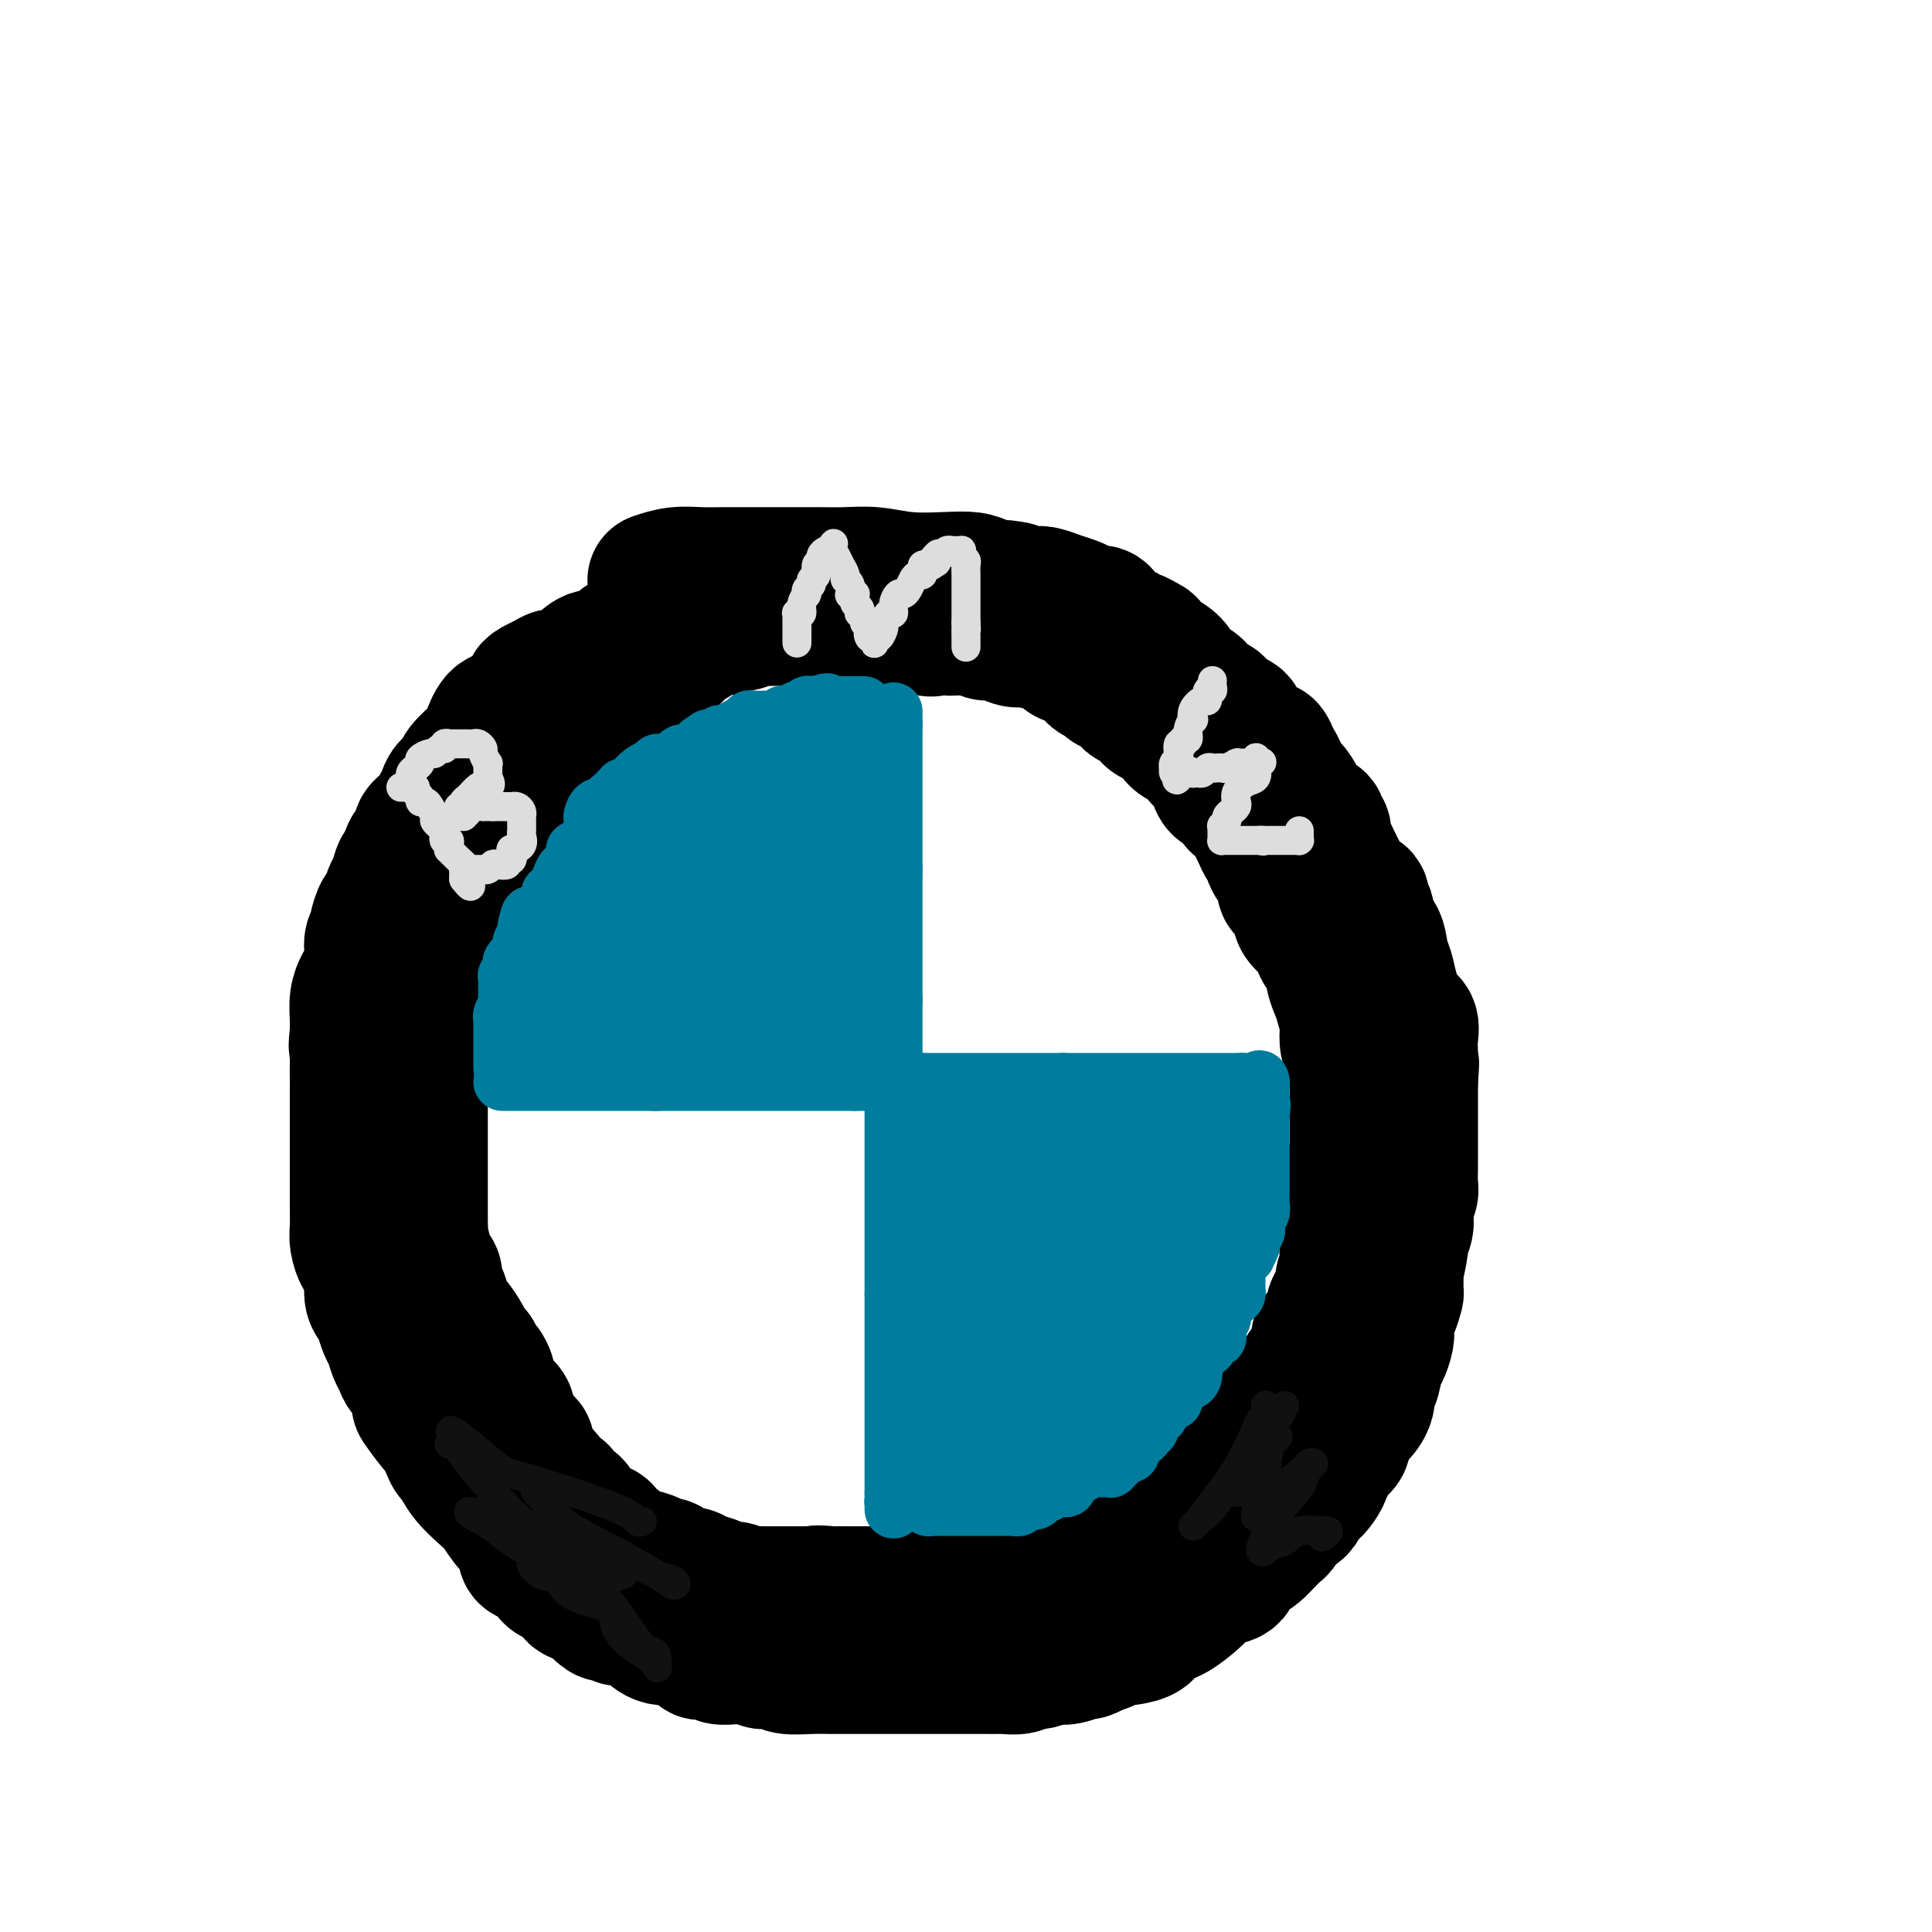 <svg viewBox='0 0 400 400' version='1.1' xmlns='http://www.w3.org/2000/svg' xmlns:xlink='http://www.w3.org/1999/xlink'><g fill='none' stroke='rgb(0,0,0)' stroke-width='28' stroke-linecap='round' stroke-linejoin='round'><path d='M182,128c-0.477,-0.423 -0.954,-0.845 -1,-1c-0.046,-0.155 0.340,-0.041 0,0c-0.340,0.041 -1.404,0.011 -2,0c-0.596,-0.011 -0.723,-0.003 -1,0c-0.277,0.003 -0.703,0.001 -1,0c-0.297,-0.001 -0.463,-0.000 -1,0c-0.537,0.000 -1.445,0.000 -2,0c-0.555,-0.000 -0.758,-0.000 -2,0c-1.242,0.000 -3.523,0.000 -5,0c-1.477,-0.000 -2.149,0.000 -3,0c-0.851,-0.000 -1.881,-0.000 -3,0c-1.119,0.000 -2.326,0.000 -3,0c-0.674,-0.000 -0.814,-0.000 -1,0c-0.186,0.000 -0.417,0.002 -1,0c-0.583,-0.002 -1.518,-0.007 -2,0c-0.482,0.007 -0.511,0.025 -1,0c-0.489,-0.025 -1.437,-0.095 -3,0c-1.563,0.095 -3.741,0.354 -5,1c-1.259,0.646 -1.600,1.680 -2,2c-0.400,0.320 -0.858,-0.075 -2,0c-1.142,0.075 -2.966,0.620 -4,1c-1.034,0.380 -1.277,0.594 -2,1c-0.723,0.406 -1.926,1.004 -3,1c-1.074,-0.004 -2.021,-0.610 -3,0c-0.979,0.610 -1.991,2.436 -3,3c-1.009,0.564 -2.013,-0.133 -3,0c-0.987,0.133 -1.955,1.098 -3,2c-1.045,0.902 -2.166,1.743 -3,2c-0.834,0.257 -1.381,-0.069 -2,0c-0.619,0.069 -1.309,0.535 -2,1'/><path d='M113,141c-5.758,2.505 -1.654,1.768 -1,2c0.654,0.232 -2.143,1.434 -3,2c-0.857,0.566 0.225,0.496 0,1c-0.225,0.504 -1.756,1.581 -3,2c-1.244,0.419 -2.202,0.181 -3,1c-0.798,0.819 -1.436,2.695 -2,4c-0.564,1.305 -1.054,2.041 -2,3c-0.946,0.959 -2.347,2.143 -3,3c-0.653,0.857 -0.559,1.388 -1,2c-0.441,0.612 -1.419,1.304 -2,2c-0.581,0.696 -0.767,1.394 -1,2c-0.233,0.606 -0.514,1.120 -1,2c-0.486,0.880 -1.177,2.128 -2,3c-0.823,0.872 -1.779,1.369 -2,2c-0.221,0.631 0.292,1.394 0,2c-0.292,0.606 -1.387,1.053 -2,2c-0.613,0.947 -0.742,2.394 -1,3c-0.258,0.606 -0.646,0.370 -1,1c-0.354,0.630 -0.673,2.127 -1,3c-0.327,0.873 -0.661,1.122 -1,2c-0.339,0.878 -0.683,2.384 -1,3c-0.317,0.616 -0.606,0.341 -1,1c-0.394,0.659 -0.893,2.253 -1,3c-0.107,0.747 0.179,0.647 0,1c-0.179,0.353 -0.822,1.160 -1,2c-0.178,0.840 0.110,1.712 0,3c-0.110,1.288 -0.618,2.992 -1,4c-0.382,1.008 -0.639,1.322 -1,2c-0.361,0.678 -0.828,1.721 -1,3c-0.172,1.279 -0.049,2.794 0,4c0.049,1.206 0.025,2.103 0,3'/><path d='M74,214c-0.464,3.476 -0.124,2.665 0,3c0.124,0.335 0.033,1.817 0,3c-0.033,1.183 -0.009,2.068 0,3c0.009,0.932 0.002,1.910 0,3c-0.002,1.090 -0.001,2.290 0,3c0.001,0.710 0.000,0.928 0,2c-0.000,1.072 -0.000,2.996 0,4c0.000,1.004 0.000,1.088 0,2c-0.000,0.912 -0.000,2.652 0,4c0.000,1.348 0.000,2.304 0,3c-0.000,0.696 -0.001,1.134 0,2c0.001,0.866 0.003,2.162 0,3c-0.003,0.838 -0.012,1.217 0,2c0.012,0.783 0.046,1.969 0,3c-0.046,1.031 -0.171,1.908 0,3c0.171,1.092 0.637,2.400 1,3c0.363,0.600 0.622,0.491 1,1c0.378,0.509 0.875,1.635 1,3c0.125,1.365 -0.121,2.969 0,4c0.121,1.031 0.610,1.487 1,2c0.390,0.513 0.682,1.082 1,2c0.318,0.918 0.662,2.186 1,3c0.338,0.814 0.671,1.174 1,2c0.329,0.826 0.653,2.117 1,3c0.347,0.883 0.717,1.357 1,2c0.283,0.643 0.478,1.453 1,2c0.522,0.547 1.372,0.829 2,2c0.628,1.171 1.034,3.231 1,4c-0.034,0.769 -0.509,0.245 0,1c0.509,0.755 2.003,2.787 3,4c0.997,1.213 1.499,1.606 2,2'/><path d='M92,297c2.912,6.724 1.192,3.533 1,3c-0.192,-0.533 1.144,1.593 2,3c0.856,1.407 1.233,2.094 2,3c0.767,0.906 1.925,2.029 3,3c1.075,0.971 2.069,1.788 3,3c0.931,1.212 1.801,2.818 3,4c1.199,1.182 2.729,1.941 3,3c0.271,1.059 -0.715,2.420 0,3c0.715,0.580 3.131,0.379 4,1c0.869,0.621 0.193,2.063 1,3c0.807,0.937 3.099,1.369 4,2c0.901,0.631 0.412,1.462 1,2c0.588,0.538 2.251,0.784 3,1c0.749,0.216 0.582,0.402 1,1c0.418,0.598 1.419,1.609 2,2c0.581,0.391 0.740,0.161 1,0c0.260,-0.161 0.622,-0.252 1,0c0.378,0.252 0.774,0.846 1,1c0.226,0.154 0.282,-0.131 1,0c0.718,0.131 2.098,0.679 3,1c0.902,0.321 1.325,0.414 2,1c0.675,0.586 1.602,1.663 3,2c1.398,0.337 3.266,-0.067 4,0c0.734,0.067 0.333,0.605 1,1c0.667,0.395 2.401,0.645 3,1c0.599,0.355 0.064,0.813 0,1c-0.064,0.187 0.342,0.103 1,0c0.658,-0.103 1.568,-0.223 2,0c0.432,0.223 0.385,0.791 1,1c0.615,0.209 1.890,0.060 3,0c1.110,-0.060 2.055,-0.030 3,0'/><path d='M155,343c3.297,0.862 2.539,1.015 3,1c0.461,-0.015 2.140,-0.200 3,0c0.860,0.200 0.901,0.786 2,1c1.099,0.214 3.256,0.057 5,0c1.744,-0.057 3.075,-0.015 4,0c0.925,0.015 1.446,0.004 2,0c0.554,-0.004 1.143,-0.001 2,0c0.857,0.001 1.983,0.000 3,0c1.017,-0.000 1.925,-0.000 3,0c1.075,0.000 2.319,0.000 3,0c0.681,-0.000 0.800,-0.000 1,0c0.200,0.000 0.480,0.000 1,0c0.520,-0.000 1.279,0.000 2,0c0.721,-0.000 1.404,-0.000 2,0c0.596,0.000 1.106,0.000 2,0c0.894,-0.000 2.174,-0.000 3,0c0.826,0.000 1.199,0.000 2,0c0.801,-0.000 2.030,-0.000 3,0c0.970,0.000 1.681,0.001 2,0c0.319,-0.001 0.245,-0.004 1,0c0.755,0.004 2.337,0.016 3,0c0.663,-0.016 0.405,-0.061 1,0c0.595,0.061 2.042,0.226 3,0c0.958,-0.226 1.428,-0.844 2,-1c0.572,-0.156 1.246,0.150 2,0c0.754,-0.150 1.588,-0.758 2,-1c0.412,-0.242 0.403,-0.120 1,0c0.597,0.120 1.799,0.238 3,0c1.201,-0.238 2.400,-0.833 3,-1c0.600,-0.167 0.600,0.095 1,0c0.400,-0.095 1.200,-0.548 2,-1'/><path d='M227,341c2.838,-0.785 1.934,-0.748 2,-1c0.066,-0.252 1.102,-0.792 2,-1c0.898,-0.208 1.658,-0.084 2,0c0.342,0.084 0.267,0.126 1,0c0.733,-0.126 2.273,-0.422 3,-1c0.727,-0.578 0.641,-1.439 1,-2c0.359,-0.561 1.162,-0.823 2,-1c0.838,-0.177 1.710,-0.269 3,-1c1.290,-0.731 2.999,-2.101 4,-3c1.001,-0.899 1.293,-1.326 2,-2c0.707,-0.674 1.827,-1.594 3,-2c1.173,-0.406 2.398,-0.298 3,-1c0.602,-0.702 0.581,-2.216 1,-3c0.419,-0.784 1.278,-0.840 2,-1c0.722,-0.160 1.307,-0.423 2,-1c0.693,-0.577 1.493,-1.467 2,-2c0.507,-0.533 0.722,-0.709 1,-1c0.278,-0.291 0.619,-0.698 1,-1c0.381,-0.302 0.801,-0.500 1,-1c0.199,-0.500 0.175,-1.303 1,-2c0.825,-0.697 2.498,-1.290 3,-2c0.502,-0.710 -0.168,-1.538 0,-2c0.168,-0.462 1.173,-0.557 2,-1c0.827,-0.443 1.477,-1.235 2,-2c0.523,-0.765 0.918,-1.503 1,-2c0.082,-0.497 -0.151,-0.752 0,-1c0.151,-0.248 0.684,-0.489 1,-1c0.316,-0.511 0.415,-1.292 1,-2c0.585,-0.708 1.658,-1.345 2,-2c0.342,-0.655 -0.045,-1.330 0,-2c0.045,-0.670 0.523,-1.335 1,-2'/><path d='M279,295c1.256,-2.176 1.397,-1.616 2,-2c0.603,-0.384 1.667,-1.712 2,-3c0.333,-1.288 -0.065,-2.537 0,-3c0.065,-0.463 0.592,-0.140 1,-1c0.408,-0.860 0.697,-2.902 1,-4c0.303,-1.098 0.620,-1.251 1,-2c0.380,-0.749 0.824,-2.093 1,-3c0.176,-0.907 0.086,-1.378 0,-2c-0.086,-0.622 -0.166,-1.393 0,-2c0.166,-0.607 0.579,-1.048 1,-2c0.421,-0.952 0.849,-2.416 1,-3c0.151,-0.584 0.025,-0.288 0,-1c-0.025,-0.712 0.049,-2.430 0,-3c-0.049,-0.570 -0.223,0.009 0,-1c0.223,-1.009 0.843,-3.607 1,-5c0.157,-1.393 -0.150,-1.581 0,-2c0.150,-0.419 0.758,-1.070 1,-2c0.242,-0.930 0.117,-2.141 0,-3c-0.117,-0.859 -0.228,-1.367 0,-2c0.228,-0.633 0.793,-1.391 1,-2c0.207,-0.609 0.055,-1.069 0,-2c-0.055,-0.931 -0.015,-2.332 0,-3c0.015,-0.668 0.004,-0.602 0,-1c-0.004,-0.398 -0.001,-1.261 0,-2c0.001,-0.739 0.000,-1.353 0,-2c-0.000,-0.647 -0.000,-1.327 0,-2c0.000,-0.673 0.000,-1.338 0,-2c-0.000,-0.662 -0.000,-1.322 0,-2c0.000,-0.678 0.000,-1.375 0,-2c-0.000,-0.625 -0.000,-1.179 0,-2c0.000,-0.821 0.000,-1.911 0,-3'/><path d='M292,224c0.465,-6.951 0.126,-2.328 0,-1c-0.126,1.328 -0.039,-0.639 0,-2c0.039,-1.361 0.032,-2.117 0,-3c-0.032,-0.883 -0.088,-1.892 0,-3c0.088,-1.108 0.322,-2.315 0,-3c-0.322,-0.685 -1.198,-0.849 -2,-2c-0.802,-1.151 -1.529,-3.290 -2,-5c-0.471,-1.710 -0.685,-2.992 -1,-4c-0.315,-1.008 -0.730,-1.742 -1,-3c-0.270,-1.258 -0.397,-3.042 -1,-4c-0.603,-0.958 -1.684,-1.091 -2,-2c-0.316,-0.909 0.133,-2.593 0,-3c-0.133,-0.407 -0.848,0.463 -1,0c-0.152,-0.463 0.257,-2.260 0,-3c-0.257,-0.740 -1.182,-0.425 -2,-1c-0.818,-0.575 -1.530,-2.041 -2,-3c-0.470,-0.959 -0.699,-1.413 -1,-2c-0.301,-0.587 -0.673,-1.309 -1,-2c-0.327,-0.691 -0.608,-1.351 -1,-2c-0.392,-0.649 -0.897,-1.287 -1,-2c-0.103,-0.713 0.194,-1.500 0,-2c-0.194,-0.500 -0.879,-0.712 -1,-1c-0.121,-0.288 0.323,-0.652 0,-1c-0.323,-0.348 -1.414,-0.680 -2,-1c-0.586,-0.320 -0.668,-0.629 -1,-1c-0.332,-0.371 -0.915,-0.802 -1,-1c-0.085,-0.198 0.328,-0.161 0,-1c-0.328,-0.839 -1.397,-2.555 -2,-3c-0.603,-0.445 -0.739,0.380 -1,0c-0.261,-0.380 -0.646,-1.966 -1,-3c-0.354,-1.034 -0.677,-1.517 -1,-2'/><path d='M264,158c-2.904,-4.815 -1.164,-2.851 -1,-2c0.164,0.851 -1.249,0.589 -2,0c-0.751,-0.589 -0.839,-1.505 -1,-2c-0.161,-0.495 -0.396,-0.571 -1,-1c-0.604,-0.429 -1.579,-1.213 -2,-2c-0.421,-0.787 -0.288,-1.577 -1,-2c-0.712,-0.423 -2.269,-0.480 -3,-1c-0.731,-0.520 -0.638,-1.505 -1,-2c-0.362,-0.495 -1.180,-0.502 -2,-1c-0.820,-0.498 -1.640,-1.486 -2,-2c-0.360,-0.514 -0.258,-0.553 -1,-1c-0.742,-0.447 -2.328,-1.304 -3,-2c-0.672,-0.696 -0.431,-1.233 -1,-2c-0.569,-0.767 -1.949,-1.765 -3,-2c-1.051,-0.235 -1.774,0.292 -2,0c-0.226,-0.292 0.043,-1.402 0,-2c-0.043,-0.598 -0.400,-0.685 -1,-1c-0.600,-0.315 -1.442,-0.856 -2,-1c-0.558,-0.144 -0.831,0.111 -1,0c-0.169,-0.111 -0.233,-0.589 -1,-1c-0.767,-0.411 -2.236,-0.754 -3,-1c-0.764,-0.246 -0.823,-0.395 -1,-1c-0.177,-0.605 -0.473,-1.668 -1,-2c-0.527,-0.332 -1.286,0.065 -2,0c-0.714,-0.065 -1.385,-0.592 -2,-1c-0.615,-0.408 -1.176,-0.697 -2,-1c-0.824,-0.303 -1.911,-0.620 -3,-1c-1.089,-0.380 -2.178,-0.824 -3,-1c-0.822,-0.176 -1.375,-0.086 -2,0c-0.625,0.086 -1.321,0.167 -2,0c-0.679,-0.167 -1.339,-0.584 -2,-1'/><path d='M210,122c-3.317,-0.729 -2.608,-0.051 -3,0c-0.392,0.051 -1.885,-0.526 -3,-1c-1.115,-0.474 -1.854,-0.845 -3,-1c-1.146,-0.155 -2.700,-0.094 -5,0c-2.300,0.094 -5.347,0.221 -8,0c-2.653,-0.221 -4.910,-0.791 -7,-1c-2.090,-0.209 -4.011,-0.056 -6,0c-1.989,0.056 -4.047,0.015 -6,0c-1.953,-0.015 -3.802,-0.005 -6,0c-2.198,0.005 -4.744,0.005 -7,0c-2.256,-0.005 -4.223,-0.015 -6,0c-1.777,0.015 -3.363,0.056 -5,0c-1.637,-0.056 -3.325,-0.207 -5,0c-1.675,0.207 -3.336,0.774 -4,1c-0.664,0.226 -0.332,0.113 0,0'/><path d='M204,126c-0.360,0.000 -0.719,0.000 -1,0c-0.281,-0.000 -0.482,-0.000 -1,0c-0.518,0.000 -1.352,0.000 -2,0c-0.648,-0.000 -1.112,-0.000 -2,0c-0.888,0.000 -2.202,0.000 -3,0c-0.798,-0.000 -1.081,-0.000 -2,0c-0.919,0.000 -2.475,0.000 -4,0c-1.525,-0.000 -3.020,-0.001 -4,0c-0.980,0.001 -1.446,0.004 -2,0c-0.554,-0.004 -1.194,-0.015 -2,0c-0.806,0.015 -1.776,0.057 -3,0c-1.224,-0.057 -2.702,-0.211 -4,0c-1.298,0.211 -2.417,0.788 -4,1c-1.583,0.212 -3.631,0.060 -5,0c-1.369,-0.060 -2.061,-0.027 -3,0c-0.939,0.027 -2.126,0.050 -3,0c-0.874,-0.050 -1.435,-0.172 -2,0c-0.565,0.172 -1.133,0.638 -2,1c-0.867,0.362 -2.034,0.621 -3,1c-0.966,0.379 -1.730,0.877 -2,1c-0.270,0.123 -0.047,-0.128 -1,0c-0.953,0.128 -3.083,0.634 -4,1c-0.917,0.366 -0.622,0.591 -1,1c-0.378,0.409 -1.430,1.002 -2,1c-0.570,-0.002 -0.658,-0.600 -1,0c-0.342,0.600 -0.937,2.398 -2,3c-1.063,0.602 -2.594,0.008 -3,0c-0.406,-0.008 0.313,0.569 0,1c-0.313,0.431 -1.656,0.715 -3,1'/><path d='M133,138c-4.140,2.086 -1.491,1.801 -1,2c0.491,0.199 -1.177,0.880 -2,1c-0.823,0.120 -0.802,-0.323 -1,0c-0.198,0.323 -0.617,1.410 -1,2c-0.383,0.590 -0.732,0.682 -1,1c-0.268,0.318 -0.457,0.864 -1,1c-0.543,0.136 -1.441,-0.136 -2,0c-0.559,0.136 -0.779,0.679 -1,1c-0.221,0.321 -0.443,0.418 -1,1c-0.557,0.582 -1.449,1.648 -2,2c-0.551,0.352 -0.763,-0.009 -1,0c-0.237,0.009 -0.501,0.389 -1,1c-0.499,0.611 -1.233,1.454 -2,2c-0.767,0.546 -1.568,0.794 -2,1c-0.432,0.206 -0.496,0.370 -1,1c-0.504,0.630 -1.449,1.725 -2,2c-0.551,0.275 -0.710,-0.269 -1,0c-0.290,0.269 -0.711,1.352 -1,2c-0.289,0.648 -0.445,0.860 -1,1c-0.555,0.140 -1.511,0.208 -2,1c-0.489,0.792 -0.513,2.309 -1,3c-0.487,0.691 -1.436,0.556 -2,1c-0.564,0.444 -0.743,1.466 -1,2c-0.257,0.534 -0.594,0.580 -1,1c-0.406,0.420 -0.882,1.215 -1,2c-0.118,0.785 0.122,1.561 0,2c-0.122,0.439 -0.607,0.540 -1,1c-0.393,0.460 -0.693,1.278 -1,2c-0.307,0.722 -0.621,1.348 -1,2c-0.379,0.652 -0.823,1.329 -1,2c-0.177,0.671 -0.089,1.335 0,2'/><path d='M96,180c-1.730,3.523 -1.056,2.330 -1,2c0.056,-0.330 -0.506,0.204 -1,1c-0.494,0.796 -0.921,1.853 -1,3c-0.079,1.147 0.190,2.385 0,3c-0.190,0.615 -0.839,0.607 -1,1c-0.161,0.393 0.167,1.189 0,2c-0.167,0.811 -0.830,1.639 -1,2c-0.170,0.361 0.152,0.257 0,1c-0.152,0.743 -0.777,2.335 -1,3c-0.223,0.665 -0.045,0.404 0,1c0.045,0.596 -0.044,2.048 0,3c0.044,0.952 0.222,1.402 0,2c-0.222,0.598 -0.843,1.343 -1,2c-0.157,0.657 0.150,1.224 0,2c-0.150,0.776 -0.758,1.759 -1,3c-0.242,1.241 -0.117,2.739 0,4c0.117,1.261 0.228,2.285 0,3c-0.228,0.715 -0.793,1.122 -1,2c-0.207,0.878 -0.055,2.227 0,3c0.055,0.773 0.015,0.970 0,2c-0.015,1.030 -0.004,2.894 0,4c0.004,1.106 0.001,1.453 0,2c-0.001,0.547 -0.000,1.295 0,2c0.000,0.705 0.000,1.367 0,2c-0.000,0.633 -0.000,1.237 0,2c0.000,0.763 0.000,1.684 0,3c-0.000,1.316 -0.000,3.027 0,4c0.000,0.973 0.000,1.209 0,2c-0.000,0.791 -0.000,2.136 0,3c0.000,0.864 0.000,1.247 0,2c-0.000,0.753 -0.000,1.877 0,3'/><path d='M87,254c-0.204,7.197 -0.213,3.691 0,3c0.213,-0.691 0.649,1.434 1,3c0.351,1.566 0.619,2.573 1,3c0.381,0.427 0.876,0.276 1,1c0.124,0.724 -0.123,2.325 0,3c0.123,0.675 0.615,0.426 1,1c0.385,0.574 0.664,1.971 1,3c0.336,1.029 0.729,1.691 1,2c0.271,0.309 0.419,0.267 1,1c0.581,0.733 1.595,2.242 2,3c0.405,0.758 0.202,0.765 0,1c-0.202,0.235 -0.404,0.697 0,1c0.404,0.303 1.414,0.448 2,1c0.586,0.552 0.749,1.513 1,2c0.251,0.487 0.591,0.501 1,1c0.409,0.499 0.888,1.485 1,2c0.112,0.515 -0.143,0.561 0,1c0.143,0.439 0.683,1.272 1,2c0.317,0.728 0.412,1.351 1,2c0.588,0.649 1.668,1.325 2,2c0.332,0.675 -0.084,1.349 0,2c0.084,0.651 0.667,1.277 1,2c0.333,0.723 0.417,1.541 1,2c0.583,0.459 1.665,0.560 2,1c0.335,0.440 -0.078,1.221 0,2c0.078,0.779 0.646,1.557 1,2c0.354,0.443 0.493,0.550 1,1c0.507,0.450 1.383,1.244 2,2c0.617,0.756 0.974,1.473 1,2c0.026,0.527 -0.278,0.865 0,1c0.278,0.135 1.139,0.068 2,0'/><path d='M116,309c4.103,6.587 2.360,4.055 2,3c-0.360,-1.055 0.663,-0.633 1,0c0.337,0.633 -0.012,1.477 0,2c0.012,0.523 0.384,0.727 1,1c0.616,0.273 1.474,0.617 2,1c0.526,0.383 0.718,0.804 1,1c0.282,0.196 0.653,0.165 1,0c0.347,-0.165 0.669,-0.466 1,0c0.331,0.466 0.672,1.697 1,2c0.328,0.303 0.645,-0.322 1,0c0.355,0.322 0.748,1.593 1,2c0.252,0.407 0.362,-0.049 1,0c0.638,0.049 1.805,0.604 3,1c1.195,0.396 2.419,0.632 3,1c0.581,0.368 0.518,0.869 1,1c0.482,0.131 1.509,-0.109 2,0c0.491,0.109 0.448,0.568 1,1c0.552,0.432 1.700,0.836 2,1c0.300,0.164 -0.248,0.086 0,0c0.248,-0.086 1.292,-0.182 2,0c0.708,0.182 1.082,0.641 2,1c0.918,0.359 2.382,0.618 3,1c0.618,0.382 0.392,0.887 1,1c0.608,0.113 2.050,-0.166 3,0c0.950,0.166 1.408,0.776 2,1c0.592,0.224 1.317,0.060 2,0c0.683,-0.060 1.324,-0.016 2,0c0.676,0.016 1.387,0.004 2,0c0.613,-0.004 1.126,-0.001 2,0c0.874,0.001 2.107,0.000 3,0c0.893,-0.000 1.447,-0.000 2,0'/><path d='M167,330c6.315,1.392 2.603,0.373 2,0c-0.603,-0.373 1.903,-0.100 3,0c1.097,0.100 0.785,0.027 1,0c0.215,-0.027 0.958,-0.007 2,0c1.042,0.007 2.382,0.002 3,0c0.618,-0.002 0.513,-0.001 1,0c0.487,0.001 1.567,0.000 2,0c0.433,-0.000 0.220,-0.000 1,0c0.780,0.000 2.552,0.000 3,0c0.448,-0.000 -0.428,-0.000 0,0c0.428,0.000 2.160,0.000 3,0c0.840,-0.000 0.789,-0.000 1,0c0.211,0.000 0.685,0.000 1,0c0.315,-0.000 0.472,0.000 1,0c0.528,-0.000 1.425,-0.000 2,0c0.575,0.000 0.826,0.000 1,0c0.174,-0.000 0.270,-0.000 1,0c0.730,0.000 2.092,0.000 3,0c0.908,-0.000 1.360,-0.000 2,0c0.640,0.000 1.466,0.000 2,0c0.534,-0.000 0.776,-0.000 1,0c0.224,0.000 0.431,0.001 1,0c0.569,-0.001 1.500,-0.004 2,0c0.500,0.004 0.571,0.015 1,0c0.429,-0.015 1.218,-0.056 2,0c0.782,0.056 1.557,0.207 2,0c0.443,-0.207 0.555,-0.774 1,-1c0.445,-0.226 1.222,-0.112 2,0c0.778,0.112 1.556,0.223 2,0c0.444,-0.223 0.556,-0.778 1,-1c0.444,-0.222 1.222,-0.111 2,0'/><path d='M219,328c8.467,-0.475 3.635,-0.662 2,-1c-1.635,-0.338 -0.072,-0.826 1,-1c1.072,-0.174 1.654,-0.034 2,0c0.346,0.034 0.458,-0.037 1,0c0.542,0.037 1.515,0.183 2,0c0.485,-0.183 0.482,-0.694 1,-1c0.518,-0.306 1.557,-0.407 2,-1c0.443,-0.593 0.290,-1.679 1,-2c0.710,-0.321 2.285,0.121 3,0c0.715,-0.121 0.572,-0.806 1,-1c0.428,-0.194 1.428,0.102 2,0c0.572,-0.102 0.716,-0.604 1,-1c0.284,-0.396 0.709,-0.687 1,-1c0.291,-0.313 0.450,-0.647 1,-1c0.550,-0.353 1.492,-0.725 2,-1c0.508,-0.275 0.583,-0.455 1,-1c0.417,-0.545 1.177,-1.456 2,-2c0.823,-0.544 1.711,-0.722 2,-1c0.289,-0.278 -0.021,-0.656 0,-1c0.021,-0.344 0.371,-0.655 1,-1c0.629,-0.345 1.535,-0.726 2,-1c0.465,-0.274 0.488,-0.442 1,-1c0.512,-0.558 1.512,-1.507 2,-2c0.488,-0.493 0.463,-0.530 1,-1c0.537,-0.470 1.636,-1.372 2,-2c0.364,-0.628 -0.005,-0.983 0,-1c0.005,-0.017 0.385,0.305 1,0c0.615,-0.305 1.464,-1.236 2,-2c0.536,-0.764 0.760,-1.359 1,-2c0.240,-0.641 0.497,-1.326 1,-2c0.503,-0.674 1.251,-1.337 2,-2'/><path d='M263,295c4.191,-4.147 1.668,-1.516 1,-1c-0.668,0.516 0.518,-1.084 1,-2c0.482,-0.916 0.260,-1.148 1,-2c0.740,-0.852 2.441,-2.323 3,-3c0.559,-0.677 -0.024,-0.559 0,-1c0.024,-0.441 0.654,-1.441 1,-2c0.346,-0.559 0.408,-0.678 1,-1c0.592,-0.322 1.713,-0.849 2,-2c0.287,-1.151 -0.260,-2.927 0,-4c0.260,-1.073 1.328,-1.442 2,-2c0.672,-0.558 0.950,-1.303 1,-2c0.050,-0.697 -0.126,-1.345 0,-2c0.126,-0.655 0.556,-1.316 1,-2c0.444,-0.684 0.903,-1.390 1,-2c0.097,-0.610 -0.166,-1.122 0,-2c0.166,-0.878 0.763,-2.120 1,-3c0.237,-0.880 0.116,-1.396 0,-2c-0.116,-0.604 -0.227,-1.294 0,-2c0.227,-0.706 0.793,-1.428 1,-2c0.207,-0.572 0.055,-0.993 0,-2c-0.055,-1.007 -0.015,-2.601 0,-3c0.015,-0.399 0.003,0.398 0,0c-0.003,-0.398 0.003,-1.992 0,-3c-0.003,-1.008 -0.015,-1.429 0,-2c0.015,-0.571 0.057,-1.290 0,-2c-0.057,-0.710 -0.211,-1.411 0,-2c0.211,-0.589 0.789,-1.067 1,-2c0.211,-0.933 0.057,-2.322 0,-3c-0.057,-0.678 -0.015,-0.644 0,-1c0.015,-0.356 0.004,-1.102 0,-2c-0.004,-0.898 -0.002,-1.949 0,-3'/><path d='M281,231c0.464,-5.967 0.124,-2.883 0,-2c-0.124,0.883 -0.033,-0.435 0,-1c0.033,-0.565 0.006,-0.378 0,-1c-0.006,-0.622 0.009,-2.052 0,-3c-0.009,-0.948 -0.041,-1.413 0,-2c0.041,-0.587 0.156,-1.297 0,-2c-0.156,-0.703 -0.582,-1.400 -1,-2c-0.418,-0.600 -0.829,-1.102 -1,-2c-0.171,-0.898 -0.101,-2.193 0,-3c0.101,-0.807 0.233,-1.127 0,-2c-0.233,-0.873 -0.832,-2.298 -1,-3c-0.168,-0.702 0.096,-0.682 0,-1c-0.096,-0.318 -0.550,-0.973 -1,-2c-0.450,-1.027 -0.894,-2.425 -1,-3c-0.106,-0.575 0.127,-0.328 0,-1c-0.127,-0.672 -0.615,-2.263 -1,-3c-0.385,-0.737 -0.667,-0.619 -1,-1c-0.333,-0.381 -0.716,-1.261 -1,-2c-0.284,-0.739 -0.470,-1.336 -1,-2c-0.530,-0.664 -1.404,-1.396 -2,-2c-0.596,-0.604 -0.915,-1.082 -1,-2c-0.085,-0.918 0.065,-2.277 0,-3c-0.065,-0.723 -0.346,-0.808 -1,-1c-0.654,-0.192 -1.682,-0.489 -2,-1c-0.318,-0.511 0.073,-1.236 0,-2c-0.073,-0.764 -0.611,-1.566 -1,-2c-0.389,-0.434 -0.629,-0.500 -1,-1c-0.371,-0.500 -0.873,-1.433 -1,-2c-0.127,-0.567 0.120,-0.768 0,-1c-0.120,-0.232 -0.606,-0.495 -1,-1c-0.394,-0.505 -0.697,-1.253 -1,-2'/><path d='M261,173c-2.114,-4.058 -0.399,-1.704 0,-1c0.399,0.704 -0.518,-0.244 -1,-1c-0.482,-0.756 -0.528,-1.320 -1,-2c-0.472,-0.680 -1.369,-1.474 -2,-2c-0.631,-0.526 -0.995,-0.783 -1,-1c-0.005,-0.217 0.349,-0.395 0,-1c-0.349,-0.605 -1.402,-1.639 -2,-2c-0.598,-0.361 -0.742,-0.050 -1,0c-0.258,0.050 -0.631,-0.162 -1,-1c-0.369,-0.838 -0.736,-2.302 -1,-3c-0.264,-0.698 -0.427,-0.628 -1,-1c-0.573,-0.372 -1.557,-1.185 -2,-2c-0.443,-0.815 -0.347,-1.632 -1,-2c-0.653,-0.368 -2.057,-0.288 -3,-1c-0.943,-0.712 -1.427,-2.217 -2,-3c-0.573,-0.783 -1.237,-0.843 -2,-1c-0.763,-0.157 -1.627,-0.409 -2,-1c-0.373,-0.591 -0.256,-1.520 -1,-2c-0.744,-0.480 -2.350,-0.510 -3,-1c-0.650,-0.490 -0.344,-1.440 -1,-2c-0.656,-0.560 -2.274,-0.731 -3,-1c-0.726,-0.269 -0.561,-0.637 -1,-1c-0.439,-0.363 -1.483,-0.723 -2,-1c-0.517,-0.277 -0.509,-0.473 -1,-1c-0.491,-0.527 -1.482,-1.385 -2,-2c-0.518,-0.615 -0.561,-0.987 -1,-1c-0.439,-0.013 -1.272,0.334 -2,0c-0.728,-0.334 -1.350,-1.347 -2,-2c-0.650,-0.653 -1.329,-0.945 -2,-1c-0.671,-0.055 -1.335,0.127 -2,0c-0.665,-0.127 -1.333,-0.564 -2,-1'/><path d='M213,132c-4.837,-2.802 -2.430,-0.807 -2,0c0.430,0.807 -1.117,0.426 -2,0c-0.883,-0.426 -1.100,-0.899 -2,-1c-0.900,-0.101 -2.482,0.168 -3,0c-0.518,-0.168 0.027,-0.775 -1,-1c-1.027,-0.225 -3.626,-0.068 -5,0c-1.374,0.068 -1.522,0.046 -2,0c-0.478,-0.046 -1.287,-0.118 -2,0c-0.713,0.118 -1.332,0.424 -2,0c-0.668,-0.424 -1.385,-1.578 -2,-2c-0.615,-0.422 -1.127,-0.113 -2,0c-0.873,0.113 -2.106,0.030 -3,0c-0.894,-0.030 -1.447,-0.008 -2,0c-0.553,0.008 -1.104,0.002 -2,0c-0.896,-0.002 -2.135,-0.001 -3,0c-0.865,0.001 -1.355,0.000 -2,0c-0.645,-0.000 -1.446,-0.000 -2,0c-0.554,0.000 -0.862,0.000 -2,0c-1.138,-0.000 -3.106,-0.000 -4,0c-0.894,0.000 -0.713,0.000 -1,0c-0.287,-0.000 -1.040,-0.001 -2,0c-0.960,0.001 -2.126,0.004 -3,0c-0.874,-0.004 -1.455,-0.015 -2,0c-0.545,0.015 -1.053,0.057 -2,0c-0.947,-0.057 -2.332,-0.212 -3,0c-0.668,0.212 -0.620,0.793 -1,1c-0.380,0.207 -1.187,0.042 -2,0c-0.813,-0.042 -1.630,0.040 -2,0c-0.370,-0.040 -0.292,-0.203 -1,0c-0.708,0.203 -2.202,0.772 -3,1c-0.798,0.228 -0.899,0.114 -1,0'/><path d='M145,130c-7.602,0.260 -4.106,-0.090 -3,0c1.106,0.090 -0.179,0.619 -1,1c-0.821,0.381 -1.178,0.614 -2,1c-0.822,0.386 -2.110,0.925 -3,1c-0.890,0.075 -1.384,-0.314 -2,0c-0.616,0.314 -1.356,1.331 -2,2c-0.644,0.669 -1.192,0.989 -2,1c-0.808,0.011 -1.876,-0.286 -3,0c-1.124,0.286 -2.303,1.154 -3,2c-0.697,0.846 -0.914,1.670 -1,2c-0.086,0.330 -0.043,0.165 0,0'/></g>
<g fill='none' stroke='rgb(0,124,156)' stroke-width='12' stroke-linecap='round' stroke-linejoin='round'><path d='M104,224c0.439,0.000 0.878,0.000 1,0c0.122,0.000 -0.074,0.000 0,0c0.074,0.000 0.418,0.000 1,0c0.582,-0.000 1.402,0.000 2,0c0.598,0.000 0.972,-0.000 1,0c0.028,0.000 -0.292,0.000 0,0c0.292,0.000 1.194,0.000 2,0c0.806,0.000 1.515,-0.000 2,0c0.485,0.000 0.745,-0.000 1,0c0.255,0.000 0.505,0.000 1,0c0.495,-0.000 1.233,-0.000 2,0c0.767,0.000 1.562,0.000 2,0c0.438,-0.000 0.520,0.000 1,0c0.480,0.000 1.357,-0.000 2,0c0.643,0.000 1.053,0.000 1,0c-0.053,0.000 -0.569,-0.000 0,0c0.569,0.000 2.221,0.000 3,0c0.779,0.000 0.684,-0.000 1,0c0.316,0.000 1.044,0.000 2,0c0.956,0.000 2.142,-0.000 3,0c0.858,0.000 1.388,0.000 2,0c0.612,0.000 1.306,0.000 2,0'/><path d='M136,224c4.914,0.000 1.201,0.000 0,0c-1.201,0.000 0.112,0.000 1,0c0.888,-0.000 1.351,0.000 2,0c0.649,0.000 1.484,-0.000 2,0c0.516,0.000 0.715,0.000 1,0c0.285,0.000 0.658,0.000 1,0c0.342,0.000 0.655,-0.000 1,0c0.345,0.000 0.722,-0.000 1,0c0.278,0.000 0.458,0.000 1,0c0.542,-0.000 1.447,-0.000 2,0c0.553,0.000 0.754,0.000 1,0c0.246,-0.000 0.536,0.000 1,0c0.464,0.000 1.101,-0.000 2,0c0.899,0.000 2.061,0.000 3,0c0.939,0.000 1.656,-0.000 2,0c0.344,0.000 0.316,0.000 1,0c0.684,0.000 2.081,-0.000 3,0c0.919,0.000 1.359,0.000 2,0c0.641,0.000 1.481,-0.000 2,0c0.519,0.000 0.716,0.000 1,0c0.284,0.000 0.654,-0.000 1,0c0.346,0.000 0.669,0.000 1,0c0.331,0.000 0.670,-0.000 1,0c0.330,0.000 0.651,0.000 1,0c0.349,0.000 0.724,-0.000 1,0c0.276,0.000 0.451,0.000 1,0c0.549,0.000 1.470,-0.000 2,0c0.530,0.000 0.668,0.000 1,0c0.332,0.000 0.859,-0.000 1,0c0.141,0.000 -0.102,0.000 0,0c0.102,0.000 0.551,0.000 1,0'/><path d='M177,224c6.582,0.000 2.538,0.000 1,0c-1.538,0.000 -0.570,0.000 0,0c0.570,-0.000 0.740,0.000 1,0c0.260,0.000 0.608,-0.000 1,0c0.392,0.000 0.826,0.000 1,0c0.174,0.000 0.088,0.000 0,0c-0.088,0.000 -0.178,-0.000 0,0c0.178,0.000 0.622,-0.000 1,0c0.378,0.000 0.689,0.000 1,0'/><path d='M183,224c1.156,0.000 1.044,0.000 1,0c-0.044,0.000 -0.022,0.000 0,0'/><path d='M185,226c0.000,0.304 0.000,0.609 0,1c0.000,0.391 0.000,0.869 0,1c-0.000,0.131 0.000,-0.083 0,0c0.000,0.083 0.000,0.465 0,1c0.000,0.535 0.000,1.224 0,2c0.000,0.776 -0.000,1.640 0,2c0.000,0.360 0.000,0.218 0,1c0.000,0.782 0.000,2.490 0,3c0.000,0.510 0.000,-0.178 0,0c0.000,0.178 0.000,1.220 0,2c0.000,0.780 0.000,1.296 0,2c-0.000,0.704 0.000,1.594 0,2c0.000,0.406 0.000,0.326 0,1c0.000,0.674 0.000,2.100 0,3c0.000,0.900 -0.000,1.274 0,2c0.000,0.726 -0.000,1.806 0,2c0.000,0.194 -0.000,-0.496 0,0c0.000,0.496 -0.000,2.179 0,3c0.000,0.821 -0.000,0.781 0,1c0.000,0.219 -0.000,0.697 0,1c0.000,0.303 -0.000,0.432 0,1c0.000,0.568 -0.000,1.574 0,2c0.000,0.426 -0.000,0.272 0,1c0.000,0.728 -0.000,2.340 0,3c0.000,0.660 -0.000,0.370 0,1c0.000,0.630 -0.000,2.180 0,3c0.000,0.820 0.000,0.910 0,1'/><path d='M185,268c0.000,6.839 0.000,2.937 0,2c-0.000,-0.937 0.000,1.091 0,2c0.000,0.909 0.000,0.698 0,1c0.000,0.302 0.000,1.118 0,2c0.000,0.882 -0.000,1.832 0,2c0.000,0.168 0.000,-0.446 0,0c0.000,0.446 0.000,1.952 0,3c0.000,1.048 0.000,1.638 0,2c0.000,0.362 0.000,0.495 0,1c0.000,0.505 0.000,1.384 0,2c-0.000,0.616 0.000,0.971 0,1c0.000,0.029 0.000,-0.269 0,0c0.000,0.269 0.000,1.104 0,2c0.000,0.896 -0.000,1.851 0,2c0.000,0.149 -0.000,-0.509 0,0c0.000,0.509 -0.000,2.186 0,3c0.000,0.814 -0.000,0.765 0,1c0.000,0.235 -0.000,0.753 0,1c0.000,0.247 -0.000,0.222 0,1c0.000,0.778 -0.000,2.357 0,3c0.000,0.643 -0.000,0.348 0,1c0.000,0.652 -0.000,2.251 0,3c0.000,0.749 -0.000,0.649 0,1c0.000,0.351 -0.000,1.152 0,2c0.000,0.848 -0.000,1.743 0,2c0.000,0.257 -0.000,-0.123 0,0c0.000,0.123 -0.000,0.749 0,1c0.000,0.251 0.000,0.125 0,0'/><path d='M185,309c0.001,6.509 0.003,2.280 0,1c-0.003,-1.280 -0.012,0.389 0,1c0.012,0.611 0.046,0.164 0,0c-0.046,-0.164 -0.171,-0.044 0,0c0.171,0.044 0.638,0.012 1,0c0.362,-0.012 0.618,-0.003 1,0c0.382,0.003 0.890,0.001 1,0c0.110,-0.001 -0.177,-0.000 0,0c0.177,0.000 0.817,0.000 1,0c0.183,-0.000 -0.091,-0.000 0,0c0.091,0.000 0.545,0.000 1,0'/><path d='M190,311c1.013,0.326 1.045,0.140 1,0c-0.045,-0.140 -0.168,-0.234 0,0c0.168,0.234 0.626,0.795 1,1c0.374,0.205 0.665,0.055 1,0c0.335,-0.055 0.716,-0.015 1,0c0.284,0.015 0.471,0.004 1,0c0.529,-0.004 1.398,-0.001 2,0c0.602,0.001 0.935,0.000 1,0c0.065,-0.000 -0.137,-0.000 0,0c0.137,0.000 0.614,0.000 1,0c0.386,-0.000 0.681,-0.000 1,0c0.319,0.000 0.662,0.000 1,0c0.338,-0.000 0.673,-0.000 1,0c0.327,0.000 0.647,0.000 1,0c0.353,-0.000 0.739,-0.000 1,0c0.261,0.000 0.399,0.000 1,0c0.601,-0.000 1.667,-0.000 2,0c0.333,0.000 -0.066,0.001 0,0c0.066,-0.001 0.596,-0.004 1,0c0.404,0.004 0.683,0.015 1,0c0.317,-0.015 0.673,-0.056 1,0c0.327,0.056 0.627,0.207 1,0c0.373,-0.207 0.821,-0.774 1,-1c0.179,-0.226 0.090,-0.113 0,0'/><path d='M212,311c3.873,-0.222 2.557,-0.777 2,-1c-0.557,-0.223 -0.355,-0.113 0,0c0.355,0.113 0.864,0.227 1,0c0.136,-0.227 -0.102,-0.797 0,-1c0.102,-0.203 0.543,-0.038 1,0c0.457,0.038 0.931,-0.050 1,0c0.069,0.050 -0.267,0.238 0,0c0.267,-0.238 1.137,-0.904 2,-1c0.863,-0.096 1.720,0.377 2,0c0.280,-0.377 -0.017,-1.603 0,-2c0.017,-0.397 0.348,0.037 1,0c0.652,-0.037 1.624,-0.545 2,-1c0.376,-0.455 0.156,-0.858 0,-1c-0.156,-0.142 -0.248,-0.023 0,0c0.248,0.023 0.836,-0.049 1,0c0.164,0.049 -0.097,0.220 0,0c0.097,-0.220 0.552,-0.832 1,-1c0.448,-0.168 0.890,0.109 1,0c0.110,-0.109 -0.110,-0.604 0,-1c0.110,-0.396 0.550,-0.693 1,-1c0.450,-0.307 0.908,-0.625 1,-1c0.092,-0.375 -0.183,-0.808 0,-1c0.183,-0.192 0.822,-0.142 1,0c0.178,0.142 -0.106,0.375 0,0c0.106,-0.375 0.603,-1.357 1,-2c0.397,-0.643 0.694,-0.947 1,-1c0.306,-0.053 0.621,0.143 1,0c0.379,-0.143 0.823,-0.626 1,-1c0.177,-0.374 0.086,-0.639 0,-1c-0.086,-0.361 -0.167,-0.817 0,-1c0.167,-0.183 0.584,-0.091 1,0'/><path d='M235,293c1.657,-1.869 0.299,-0.543 0,0c-0.299,0.543 0.459,0.303 1,0c0.541,-0.303 0.863,-0.670 1,-1c0.137,-0.330 0.089,-0.623 0,-1c-0.089,-0.377 -0.220,-0.836 0,-1c0.220,-0.164 0.792,-0.031 1,0c0.208,0.031 0.051,-0.040 0,0c-0.051,0.040 0.002,0.192 0,0c-0.002,-0.192 -0.060,-0.729 0,-1c0.060,-0.271 0.236,-0.275 0,0c-0.236,0.275 -0.886,0.829 -1,1c-0.114,0.171 0.306,-0.043 0,0c-0.306,0.043 -1.340,0.341 -2,1c-0.660,0.659 -0.947,1.677 -1,2c-0.053,0.323 0.128,-0.051 0,0c-0.128,0.051 -0.564,0.525 -1,1'/><path d='M233,294c-0.622,0.689 -0.178,0.911 0,1c0.178,0.089 0.089,0.044 0,0'/><path d='M227,304c-0.092,0.001 -0.183,0.001 0,0c0.183,-0.001 0.642,-0.004 1,0c0.358,0.004 0.617,0.016 1,0c0.383,-0.016 0.890,-0.060 1,0c0.110,0.060 -0.178,0.222 0,0c0.178,-0.222 0.822,-0.829 1,-1c0.178,-0.171 -0.110,0.095 0,0c0.110,-0.095 0.617,-0.551 1,-1c0.383,-0.449 0.643,-0.891 1,-1c0.357,-0.109 0.813,0.115 1,0c0.187,-0.115 0.105,-0.570 0,-1c-0.105,-0.430 -0.235,-0.836 0,-1c0.235,-0.164 0.834,-0.086 1,0c0.166,0.086 -0.100,0.180 0,0c0.100,-0.180 0.566,-0.636 1,-1c0.434,-0.364 0.834,-0.637 1,-1c0.166,-0.363 0.096,-0.814 0,-1c-0.096,-0.186 -0.218,-0.105 0,0c0.218,0.105 0.775,0.234 1,0c0.225,-0.234 0.117,-0.833 0,-1c-0.117,-0.167 -0.243,0.097 0,0c0.243,-0.097 0.856,-0.556 1,-1c0.144,-0.444 -0.182,-0.875 0,-1c0.182,-0.125 0.872,0.055 1,0c0.128,-0.055 -0.305,-0.343 0,-1c0.305,-0.657 1.350,-1.681 2,-2c0.650,-0.319 0.906,0.068 1,0c0.094,-0.068 0.027,-0.591 0,-1c-0.027,-0.409 -0.013,-0.705 0,-1'/><path d='M243,288c2.653,-2.639 1.285,-1.237 1,-1c-0.285,0.237 0.512,-0.693 1,-1c0.488,-0.307 0.666,0.007 1,0c0.334,-0.007 0.823,-0.334 1,-1c0.177,-0.666 0.041,-1.670 0,-2c-0.041,-0.330 0.014,0.014 0,0c-0.014,-0.014 -0.095,-0.386 0,-1c0.095,-0.614 0.368,-1.471 1,-2c0.632,-0.529 1.623,-0.730 2,-1c0.377,-0.270 0.140,-0.610 0,-1c-0.140,-0.390 -0.182,-0.829 0,-1c0.182,-0.171 0.589,-0.074 1,0c0.411,0.074 0.827,0.123 1,0c0.173,-0.123 0.103,-0.419 0,-1c-0.103,-0.581 -0.239,-1.447 0,-2c0.239,-0.553 0.851,-0.792 1,-1c0.149,-0.208 -0.167,-0.384 0,-1c0.167,-0.616 0.815,-1.672 1,-2c0.185,-0.328 -0.094,0.070 0,0c0.094,-0.070 0.561,-0.609 1,-1c0.439,-0.391 0.850,-0.634 1,-1c0.150,-0.366 0.040,-0.854 0,-1c-0.040,-0.146 -0.010,0.049 0,0c0.010,-0.049 0.002,-0.342 0,-1c-0.002,-0.658 0.003,-1.682 0,-2c-0.003,-0.318 -0.016,0.069 0,0c0.016,-0.069 0.059,-0.593 0,-1c-0.059,-0.407 -0.222,-0.697 0,-1c0.222,-0.303 0.829,-0.620 1,-1c0.171,-0.380 -0.094,-0.823 0,-1c0.094,-0.177 0.547,-0.089 1,0'/><path d='M258,260c2.255,-4.450 0.394,-1.575 0,-1c-0.394,0.575 0.679,-1.151 1,-2c0.321,-0.849 -0.110,-0.822 0,-1c0.110,-0.178 0.760,-0.560 1,-1c0.240,-0.440 0.068,-0.939 0,-1c-0.068,-0.061 -0.032,0.317 0,0c0.032,-0.317 0.061,-1.328 0,-2c-0.061,-0.672 -0.213,-1.006 0,-1c0.213,0.006 0.789,0.351 1,0c0.211,-0.351 0.057,-1.398 0,-2c-0.057,-0.602 -0.015,-0.758 0,-1c0.015,-0.242 0.004,-0.571 0,-1c-0.004,-0.429 -0.001,-0.960 0,-1c0.001,-0.040 0.000,0.411 0,0c-0.000,-0.411 -0.000,-1.682 0,-2c0.000,-0.318 0.000,0.319 0,0c-0.000,-0.319 -0.000,-1.595 0,-2c0.000,-0.405 0.000,0.059 0,0c-0.000,-0.059 -0.000,-0.643 0,-1c0.000,-0.357 0.000,-0.487 0,-1c-0.000,-0.513 -0.000,-1.408 0,-2c0.000,-0.592 0.000,-0.880 0,-1c-0.000,-0.120 -0.000,-0.073 0,0c0.000,0.073 0.000,0.173 0,0c-0.000,-0.173 -0.000,-0.620 0,-1c0.000,-0.380 0.000,-0.693 0,-1c-0.000,-0.307 -0.000,-0.607 0,-1c0.000,-0.393 0.000,-0.879 0,-1c-0.000,-0.121 -0.000,0.121 0,0c0.000,-0.121 0.000,-0.606 0,-1c-0.000,-0.394 -0.000,-0.697 0,-1'/><path d='M261,231c0.464,-4.443 0.124,-1.051 0,0c-0.124,1.051 -0.033,-0.239 0,-1c0.033,-0.761 0.009,-0.991 0,-1c-0.009,-0.009 -0.002,0.205 0,0c0.002,-0.205 0.001,-0.828 0,-1c-0.001,-0.172 -0.000,0.108 0,0c0.000,-0.108 0.000,-0.604 0,-1c-0.000,-0.396 -0.000,-0.694 0,-1c0.000,-0.306 0.000,-0.621 0,-1c-0.000,-0.379 -0.000,-0.823 0,-1c0.000,-0.177 0.000,-0.089 0,0'/><path d='M261,224c-0.135,-1.083 -0.474,-0.290 -1,0c-0.526,0.290 -1.240,0.078 -2,0c-0.760,-0.078 -1.567,-0.021 -2,0c-0.433,0.021 -0.492,0.006 -1,0c-0.508,-0.006 -1.466,-0.001 -2,0c-0.534,0.001 -0.646,0.000 -1,0c-0.354,-0.000 -0.950,-0.000 -2,0c-1.050,0.000 -2.554,0.000 -3,0c-0.446,-0.000 0.166,-0.000 0,0c-0.166,0.000 -1.109,0.000 -2,0c-0.891,-0.000 -1.730,-0.000 -2,0c-0.270,0.000 0.030,0.000 0,0c-0.030,-0.000 -0.390,-0.000 -1,0c-0.610,0.000 -1.472,0.000 -2,0c-0.528,-0.000 -0.723,-0.000 -1,0c-0.277,0.000 -0.637,0.000 -1,0c-0.363,-0.000 -0.731,-0.000 -1,0c-0.269,0.000 -0.439,0.000 -1,0c-0.561,-0.000 -1.512,-0.000 -2,0c-0.488,0.000 -0.512,0.000 -1,0c-0.488,-0.000 -1.439,-0.000 -2,0c-0.561,0.000 -0.731,0.000 -1,0c-0.269,-0.000 -0.636,-0.000 -1,0c-0.364,0.000 -0.727,0.000 -1,0c-0.273,0.000 -0.458,-0.000 -1,0c-0.542,0.000 -1.441,0.000 -2,0c-0.559,0.000 -0.779,-0.000 -1,0c-0.221,0.000 -0.444,0.000 -1,0c-0.556,0.000 -1.445,-0.000 -2,0c-0.555,0.000 -0.778,0.000 -1,0'/><path d='M220,224c-6.455,0.000 -2.093,0.000 -1,0c1.093,0.000 -1.083,0.000 -2,0c-0.917,-0.000 -0.574,0.000 -1,0c-0.426,0.000 -1.620,-0.000 -2,0c-0.380,0.000 0.054,0.000 0,0c-0.054,0.000 -0.596,0.000 -1,0c-0.404,0.000 -0.669,-0.000 -1,0c-0.331,0.000 -0.726,-0.000 -1,0c-0.274,0.000 -0.425,0.000 -1,0c-0.575,-0.000 -1.574,-0.000 -2,0c-0.426,0.000 -0.280,0.000 -1,0c-0.720,-0.000 -2.305,0.000 -3,0c-0.695,0.000 -0.501,-0.000 -1,0c-0.499,0.000 -1.691,0.000 -2,0c-0.309,0.000 0.265,-0.000 0,0c-0.265,0.000 -1.367,0.000 -2,0c-0.633,0.000 -0.796,-0.000 -1,0c-0.204,0.000 -0.450,0.000 -1,0c-0.550,0.000 -1.404,-0.000 -2,0c-0.596,0.000 -0.934,0.000 -1,0c-0.066,0.000 0.140,-0.000 0,0c-0.140,0.000 -0.625,0.000 -1,0c-0.375,0.000 -0.639,-0.000 -1,0c-0.361,0.000 -0.817,0.000 -1,0c-0.183,0.000 -0.091,0.000 0,0'/><path d='M191,224c-4.647,0.000 -1.766,0.000 -1,0c0.766,0.000 -0.583,0.000 -1,0c-0.417,-0.000 0.098,0.000 0,0c-0.098,0.000 -0.810,-0.000 -1,0c-0.190,0.000 0.141,0.000 0,0c-0.141,0.000 -0.755,0.000 -1,0c-0.245,0.000 -0.123,0.000 0,0'/><path d='M184,224c0.417,0.000 0.833,0.000 1,0c0.167,0.000 0.083,0.000 0,0'/><path d='M185,224c0.155,0.049 0.041,0.172 0,0c-0.041,-0.172 -0.011,-0.638 0,-1c0.011,-0.362 0.003,-0.618 0,-1c-0.003,-0.382 -0.001,-0.890 0,-1c0.001,-0.110 0.000,0.177 0,0c-0.000,-0.177 -0.000,-0.817 0,-1c0.000,-0.183 0.000,0.092 0,0c-0.000,-0.092 -0.000,-0.549 0,-1c0.000,-0.451 0.000,-0.895 0,-1c-0.000,-0.105 -0.000,0.129 0,0c0.000,-0.129 0.000,-0.622 0,-1c-0.000,-0.378 -0.000,-0.640 0,-1c0.000,-0.360 0.000,-0.817 0,-1c-0.000,-0.183 -0.000,-0.090 0,0c0.000,0.090 0.000,0.178 0,0c-0.000,-0.178 -0.000,-0.622 0,-1c0.000,-0.378 0.000,-0.689 0,-1c-0.000,-0.311 -0.000,-0.622 0,-1c0.000,-0.378 0.000,-0.822 0,-1c-0.000,-0.178 -0.000,-0.090 0,0c0.000,0.090 0.000,0.183 0,0c-0.000,-0.183 -0.000,-0.641 0,-1c0.000,-0.359 0.000,-0.618 0,-1c0.000,-0.382 -0.000,-0.886 0,-1c0.000,-0.114 -0.000,0.162 0,0c0.000,-0.162 -0.000,-0.760 0,-1c0.000,-0.240 0.000,-0.120 0,0'/><path d='M185,207c0.000,-2.809 0.000,-1.331 0,-1c-0.000,0.331 0.000,-0.485 0,-1c0.000,-0.515 0.000,-0.728 0,-1c0.000,-0.272 0.000,-0.601 0,-1c0.000,-0.399 -0.000,-0.868 0,-1c0.000,-0.132 0.000,0.071 0,0c0.000,-0.071 0.000,-0.418 0,-1c0.000,-0.582 0.000,-1.400 0,-2c0.000,-0.600 0.000,-0.983 0,-1c0.000,-0.017 0.000,0.332 0,0c-0.000,-0.332 0.000,-1.346 0,-2c0.000,-0.654 0.000,-0.949 0,-1c0.000,-0.051 0.000,0.142 0,0c0.000,-0.142 -0.000,-0.620 0,-1c0.000,-0.380 -0.000,-0.662 0,-1c0.000,-0.338 -0.000,-0.731 0,-1c0.000,-0.269 -0.000,-0.415 0,-1c0.000,-0.585 -0.000,-1.610 0,-2c0.000,-0.390 -0.000,-0.146 0,0c0.000,0.146 -0.000,0.193 0,0c0.000,-0.193 -0.000,-0.626 0,-1c0.000,-0.374 -0.000,-0.690 0,-1c0.000,-0.310 -0.000,-0.613 0,-1c0.000,-0.387 -0.000,-0.859 0,-1c0.000,-0.141 -0.000,0.050 0,0c0.000,-0.050 -0.000,-0.342 0,-1c0.000,-0.658 -0.000,-1.681 0,-2c0.000,-0.319 -0.000,0.068 0,0c0.000,-0.068 -0.000,-0.591 0,-1c0.000,-0.409 0.000,-0.705 0,-1'/><path d='M185,180c0.000,-4.377 0.000,-1.821 0,-1c-0.000,0.821 0.000,-0.095 0,-1c0.000,-0.905 0.000,-1.801 0,-2c0.000,-0.199 0.000,0.299 0,0c0.000,-0.299 -0.000,-1.393 0,-2c0.000,-0.607 0.000,-0.726 0,-1c0.000,-0.274 0.000,-0.703 0,-1c0.000,-0.297 0.000,-0.461 0,-1c0.000,-0.539 0.000,-1.452 0,-2c0.000,-0.548 0.000,-0.729 0,-1c-0.000,-0.271 0.000,-0.631 0,-1c0.000,-0.369 0.000,-0.747 0,-1c0.000,-0.253 0.000,-0.383 0,-1c0.000,-0.617 -0.000,-1.723 0,-2c0.000,-0.277 -0.000,0.276 0,0c0.000,-0.276 -0.000,-1.380 0,-2c0.000,-0.620 -0.000,-0.757 0,-1c0.000,-0.243 -0.000,-0.591 0,-1c0.000,-0.409 -0.000,-0.879 0,-1c0.000,-0.121 -0.000,0.108 0,0c0.000,-0.108 -0.000,-0.554 0,-1c0.000,-0.446 -0.000,-0.894 0,-1c0.000,-0.106 -0.000,0.130 0,0c0.000,-0.130 -0.000,-0.626 0,-1c0.000,-0.374 -0.000,-0.625 0,-1c0.000,-0.375 -0.000,-0.874 0,-1c0.000,-0.126 -0.000,0.121 0,0c0.000,-0.121 -0.000,-0.609 0,-1c0.000,-0.391 -0.000,-0.683 0,-1c0.000,-0.317 0.000,-0.658 0,-1'/><path d='M185,150c0.000,-4.863 0.000,-2.021 0,-1c-0.000,1.021 0.000,0.222 0,0c0.000,-0.222 0.000,0.132 0,0c0.000,-0.132 0.000,-0.752 0,-1c0.000,-0.248 0.000,-0.124 0,0'/><path d='M104,221c0.000,0.120 0.000,0.240 0,0c-0.000,-0.240 -0.000,-0.841 0,-1c0.000,-0.159 0.000,0.125 0,0c-0.000,-0.125 -0.000,-0.660 0,-1c0.000,-0.340 0.000,-0.485 0,-1c-0.000,-0.515 -0.000,-1.398 0,-2c0.000,-0.602 0.000,-0.921 0,-1c-0.000,-0.079 -0.001,0.082 0,0c0.001,-0.082 0.004,-0.407 0,-1c-0.004,-0.593 -0.015,-1.456 0,-2c0.015,-0.544 0.057,-0.771 0,-1c-0.057,-0.229 -0.211,-0.459 0,-1c0.211,-0.541 0.789,-1.391 1,-2c0.211,-0.609 0.057,-0.976 0,-1c-0.057,-0.024 -0.016,0.296 0,0c0.016,-0.296 0.008,-1.207 0,-2c-0.008,-0.793 -0.016,-1.470 0,-2c0.016,-0.530 0.056,-0.915 0,-1c-0.056,-0.085 -0.207,0.131 0,0c0.207,-0.131 0.772,-0.609 1,-1c0.228,-0.391 0.118,-0.695 0,-1c-0.118,-0.305 -0.243,-0.612 0,-1c0.243,-0.388 0.853,-0.859 1,-1c0.147,-0.141 -0.171,0.047 0,0c0.171,-0.047 0.830,-0.327 1,-1c0.170,-0.673 -0.150,-1.737 0,-2c0.150,-0.263 0.771,0.275 1,0c0.229,-0.275 0.065,-1.364 0,-2c-0.065,-0.636 -0.033,-0.818 0,-1'/><path d='M109,192c0.951,-4.648 0.830,-1.767 1,-1c0.170,0.767 0.633,-0.581 1,-1c0.367,-0.419 0.638,0.091 1,0c0.362,-0.091 0.815,-0.785 1,-1c0.185,-0.215 0.101,0.047 0,0c-0.101,-0.047 -0.221,-0.404 0,-1c0.221,-0.596 0.781,-1.431 1,-2c0.219,-0.569 0.097,-0.873 0,-1c-0.097,-0.127 -0.170,-0.076 0,0c0.170,0.076 0.582,0.177 1,0c0.418,-0.177 0.843,-0.634 1,-1c0.157,-0.366 0.045,-0.642 0,-1c-0.045,-0.358 -0.022,-0.799 0,-1c0.022,-0.201 0.045,-0.163 0,0c-0.045,0.163 -0.157,0.450 0,0c0.157,-0.450 0.582,-1.639 1,-2c0.418,-0.361 0.829,0.106 1,0c0.171,-0.106 0.101,-0.784 0,-1c-0.101,-0.216 -0.235,0.030 0,0c0.235,-0.030 0.837,-0.337 1,-1c0.163,-0.663 -0.115,-1.683 0,-2c0.115,-0.317 0.623,0.069 1,0c0.377,-0.069 0.623,-0.592 1,-1c0.377,-0.408 0.886,-0.702 1,-1c0.114,-0.298 -0.166,-0.601 0,-1c0.166,-0.399 0.776,-0.894 1,-1c0.224,-0.106 0.060,0.179 0,0c-0.060,-0.179 -0.016,-0.821 0,-1c0.016,-0.179 0.004,0.106 0,0c-0.004,-0.106 -0.001,-0.602 0,-1c0.001,-0.398 0.001,-0.699 0,-1'/><path d='M123,169c2.179,-3.513 0.626,-0.797 0,0c-0.626,0.797 -0.326,-0.325 0,-1c0.326,-0.675 0.679,-0.902 1,-1c0.321,-0.098 0.611,-0.068 1,0c0.389,0.068 0.879,0.172 1,0c0.121,-0.172 -0.126,-0.620 0,-1c0.126,-0.380 0.625,-0.690 1,-1c0.375,-0.310 0.625,-0.618 1,-1c0.375,-0.382 0.875,-0.837 1,-1c0.125,-0.163 -0.124,-0.034 0,0c0.124,0.034 0.621,-0.029 1,0c0.379,0.029 0.639,0.149 1,0c0.361,-0.149 0.821,-0.565 1,-1c0.179,-0.435 0.076,-0.887 0,-1c-0.076,-0.113 -0.126,0.113 0,0c0.126,-0.113 0.426,-0.565 1,-1c0.574,-0.435 1.421,-0.852 2,-1c0.579,-0.148 0.890,-0.025 1,0c0.110,0.025 0.018,-0.046 0,0c-0.018,0.046 0.037,0.209 0,0c-0.037,-0.209 -0.165,-0.791 0,-1c0.165,-0.209 0.622,-0.046 1,0c0.378,0.046 0.678,-0.025 1,0c0.322,0.025 0.667,0.147 1,0c0.333,-0.147 0.653,-0.564 1,-1c0.347,-0.436 0.722,-0.890 1,-1c0.278,-0.110 0.459,0.124 1,0c0.541,-0.124 1.440,-0.607 2,-1c0.560,-0.393 0.780,-0.697 1,-1'/><path d='M145,154c3.356,-2.316 0.745,-0.605 0,0c-0.745,0.605 0.374,0.106 1,0c0.626,-0.106 0.758,0.183 1,0c0.242,-0.183 0.592,-0.836 1,-1c0.408,-0.164 0.872,0.163 1,0c0.128,-0.163 -0.081,-0.814 0,-1c0.081,-0.186 0.453,0.095 1,0c0.547,-0.095 1.270,-0.565 2,-1c0.730,-0.435 1.467,-0.835 2,-1c0.533,-0.165 0.864,-0.097 1,0c0.136,0.097 0.079,0.222 0,0c-0.079,-0.222 -0.179,-0.792 0,-1c0.179,-0.208 0.636,-0.056 1,0c0.364,0.056 0.637,0.015 1,0c0.363,-0.015 0.818,-0.004 1,0c0.182,0.004 0.090,0.001 0,0c-0.090,-0.001 -0.178,0.001 0,0c0.178,-0.001 0.621,-0.004 1,0c0.379,0.004 0.693,0.015 1,0c0.307,-0.015 0.607,-0.055 1,0c0.393,0.055 0.879,0.207 1,0c0.121,-0.207 -0.122,-0.772 0,-1c0.122,-0.228 0.610,-0.117 1,0c0.390,0.117 0.682,0.242 1,0c0.318,-0.242 0.663,-0.849 1,-1c0.337,-0.151 0.668,0.155 1,0c0.332,-0.155 0.666,-0.773 1,-1c0.334,-0.227 0.667,-0.065 1,0c0.333,0.065 0.667,0.032 1,0'/><path d='M169,146c3.895,-1.238 1.631,-0.332 1,0c-0.631,0.332 0.370,0.089 1,0c0.630,-0.089 0.890,-0.024 1,0c0.110,0.024 0.072,0.006 0,0c-0.072,-0.006 -0.178,-0.002 0,0c0.178,0.002 0.640,0.000 1,0c0.360,-0.000 0.617,-0.000 1,0c0.383,0.000 0.890,0.000 1,0c0.110,-0.000 -0.178,-0.000 0,0c0.178,0.000 0.821,0.000 1,0c0.179,-0.000 -0.106,-0.000 0,0c0.106,0.000 0.602,0.000 1,0c0.398,-0.000 0.699,-0.000 1,0'/><path d='M178,146c1.500,0.000 0.750,0.000 0,0'/></g>
<g fill='none' stroke='rgb(0,124,156)' stroke-width='20' stroke-linecap='round' stroke-linejoin='round'><path d='M115,211c0.448,0.000 0.895,0.000 1,0c0.105,-0.000 -0.133,-0.000 0,0c0.133,0.000 0.637,0.000 1,0c0.363,-0.000 0.586,-0.001 1,0c0.414,0.001 1.019,0.004 2,0c0.981,-0.004 2.337,-0.015 3,0c0.663,0.015 0.634,0.056 1,0c0.366,-0.056 1.126,-0.207 2,0c0.874,0.207 1.862,0.773 3,1c1.138,0.227 2.426,0.114 3,0c0.574,-0.114 0.432,-0.228 1,0c0.568,0.228 1.844,0.797 3,1c1.156,0.203 2.191,0.040 3,0c0.809,-0.040 1.391,0.042 2,0c0.609,-0.042 1.243,-0.207 2,0c0.757,0.207 1.635,0.788 2,1c0.365,0.212 0.216,0.057 1,0c0.784,-0.057 2.499,-0.015 3,0c0.501,0.015 -0.214,0.004 0,0c0.214,-0.004 1.356,-0.001 2,0c0.644,0.001 0.788,0.000 1,0c0.212,-0.000 0.490,-0.000 1,0c0.510,0.000 1.250,0.000 2,0c0.750,-0.000 1.510,-0.000 2,0c0.490,0.000 0.709,0.000 1,0c0.291,-0.000 0.655,-0.000 1,0c0.345,0.000 0.670,0.000 1,0c0.330,-0.000 0.665,-0.000 1,0'/><path d='M161,214c7.360,0.464 2.759,0.124 1,0c-1.759,-0.124 -0.678,-0.032 0,0c0.678,0.032 0.951,0.005 1,0c0.049,-0.005 -0.128,0.012 0,0c0.128,-0.012 0.560,-0.055 1,0c0.440,0.055 0.887,0.207 1,0c0.113,-0.207 -0.110,-0.774 0,-1c0.110,-0.226 0.551,-0.112 1,0c0.449,0.112 0.905,0.223 1,0c0.095,-0.223 -0.171,-0.778 0,-1c0.171,-0.222 0.778,-0.110 1,0c0.222,0.110 0.060,0.219 0,0c-0.060,-0.219 -0.016,-0.766 0,-1c0.016,-0.234 0.004,-0.157 0,0c-0.004,0.157 -0.001,0.392 0,0c0.001,-0.392 0.000,-1.412 0,-2c-0.000,-0.588 -0.000,-0.743 0,-1c0.000,-0.257 0.000,-0.616 0,-1c-0.000,-0.384 -0.000,-0.793 0,-1c0.000,-0.207 0.000,-0.212 0,-1c-0.000,-0.788 -0.000,-2.360 0,-3c0.000,-0.640 0.000,-0.347 0,-1c-0.000,-0.653 -0.000,-2.253 0,-3c0.000,-0.747 0.000,-0.642 0,-1c-0.000,-0.358 -0.000,-1.179 0,-2'/><path d='M168,195c0.154,-2.965 0.040,-1.377 0,-1c-0.040,0.377 -0.007,-0.459 0,-1c0.007,-0.541 -0.012,-0.789 0,-1c0.012,-0.211 0.056,-0.385 0,-1c-0.056,-0.615 -0.212,-1.670 0,-2c0.212,-0.330 0.793,0.065 1,0c0.207,-0.065 0.041,-0.590 0,-1c-0.041,-0.410 0.041,-0.704 0,-1c-0.041,-0.296 -0.207,-0.594 0,-1c0.207,-0.406 0.788,-0.921 1,-1c0.212,-0.079 0.057,0.277 0,0c-0.057,-0.277 -0.015,-1.186 0,-2c0.015,-0.814 0.004,-1.532 0,-2c-0.004,-0.468 -0.002,-0.684 0,-1c0.002,-0.316 0.004,-0.731 0,-1c-0.004,-0.269 -0.015,-0.392 0,-1c0.015,-0.608 0.057,-1.703 0,-2c-0.057,-0.297 -0.211,0.203 0,0c0.211,-0.203 0.789,-1.109 1,-2c0.211,-0.891 0.057,-1.767 0,-2c-0.057,-0.233 -0.016,0.175 0,0c0.016,-0.175 0.008,-0.934 0,-2c-0.008,-1.066 -0.016,-2.438 0,-3c0.016,-0.562 0.057,-0.314 0,-1c-0.057,-0.686 -0.211,-2.308 0,-3c0.211,-0.692 0.788,-0.456 1,0c0.212,0.456 0.061,1.130 0,2c-0.061,0.870 -0.030,1.935 0,3'/><path d='M172,168c0.033,1.429 -0.383,2.501 0,4c0.383,1.499 1.567,3.424 2,5c0.433,1.576 0.116,2.803 0,4c-0.116,1.197 -0.031,2.364 0,3c0.031,0.636 0.008,0.742 0,2c-0.008,1.258 -0.002,3.669 0,5c0.002,1.331 0.001,1.583 0,2c-0.001,0.417 -0.000,1.000 0,2c0.000,1.000 0.000,2.417 0,3c-0.000,0.583 -0.000,0.330 0,1c0.000,0.670 0.000,2.262 0,3c-0.000,0.738 -0.000,0.623 0,1c0.000,0.377 0.000,1.247 0,2c-0.000,0.753 -0.000,1.389 0,2c0.000,0.611 0.000,1.199 0,2c-0.000,0.801 -0.000,1.816 0,2c0.000,0.184 0.001,-0.464 0,0c-0.001,0.464 -0.003,2.040 0,3c0.003,0.960 0.011,1.303 0,1c-0.011,-0.303 -0.042,-1.252 0,-2c0.042,-0.748 0.155,-1.293 0,-2c-0.155,-0.707 -0.580,-1.575 -1,-4c-0.420,-2.425 -0.834,-6.407 -1,-9c-0.166,-2.593 -0.083,-3.796 0,-5'/><path d='M172,193c-0.309,-3.894 -0.083,-3.128 0,-4c0.083,-0.872 0.022,-3.382 0,-5c-0.022,-1.618 -0.006,-2.346 0,-3c0.006,-0.654 0.002,-1.235 0,-2c-0.002,-0.765 -0.000,-1.715 0,-3c0.000,-1.285 0.000,-2.907 0,-4c-0.000,-1.093 -0.000,-1.658 0,-2c0.000,-0.342 0.000,-0.460 0,-1c-0.000,-0.540 -0.000,-1.503 0,-2c0.000,-0.497 0.000,-0.528 0,-1c-0.000,-0.472 0.000,-1.383 0,-2c-0.000,-0.617 -0.000,-0.938 0,-1c0.000,-0.062 0.000,0.137 0,0c-0.000,-0.137 -0.000,-0.610 0,-1c0.000,-0.390 0.000,-0.697 0,-1c-0.000,-0.303 -0.000,-0.603 0,-1c0.000,-0.397 0.001,-0.891 0,-1c-0.001,-0.109 -0.003,0.167 0,0c0.003,-0.167 0.012,-0.777 0,-1c-0.012,-0.223 -0.044,-0.060 0,0c0.044,0.060 0.166,0.016 0,0c-0.166,-0.016 -0.618,-0.004 -1,0c-0.382,0.004 -0.694,0.001 -1,0c-0.306,-0.001 -0.607,-0.001 -1,0c-0.393,0.001 -0.879,0.003 -1,0c-0.121,-0.003 0.122,-0.011 0,0c-0.122,0.011 -0.610,0.041 -1,0c-0.390,-0.041 -0.683,-0.155 -1,0c-0.317,0.155 -0.659,0.577 -1,1'/><path d='M165,159c-1.477,-0.032 -1.671,0.387 -2,1c-0.329,0.613 -0.793,1.421 -1,2c-0.207,0.579 -0.158,0.928 -1,1c-0.842,0.072 -2.575,-0.134 -3,0c-0.425,0.134 0.457,0.610 0,1c-0.457,0.390 -2.254,0.696 -3,1c-0.746,0.304 -0.442,0.606 -1,1c-0.558,0.394 -1.979,0.879 -3,1c-1.021,0.121 -1.642,-0.122 -2,0c-0.358,0.122 -0.452,0.609 -1,1c-0.548,0.391 -1.550,0.684 -2,1c-0.450,0.316 -0.347,0.653 -1,1c-0.653,0.347 -2.061,0.704 -3,1c-0.939,0.296 -1.407,0.531 -2,1c-0.593,0.469 -1.309,1.172 -2,2c-0.691,0.828 -1.356,1.781 -2,2c-0.644,0.219 -1.268,-0.297 -2,0c-0.732,0.297 -1.572,1.407 -2,2c-0.428,0.593 -0.444,0.670 -1,1c-0.556,0.330 -1.650,0.914 -2,1c-0.350,0.086 0.046,-0.327 0,0c-0.046,0.327 -0.534,1.393 -1,2c-0.466,0.607 -0.909,0.753 -1,1c-0.091,0.247 0.172,0.594 0,1c-0.172,0.406 -0.778,0.869 -1,1c-0.222,0.131 -0.059,-0.072 0,0c0.059,0.072 0.016,0.417 0,1c-0.016,0.583 -0.004,1.404 0,2c0.004,0.596 0.001,0.968 0,1c-0.001,0.032 -0.000,-0.277 0,0c0.000,0.277 0.000,1.138 0,2'/><path d='M126,191c-0.464,1.864 -0.124,1.024 0,1c0.124,-0.024 0.033,0.767 0,1c-0.033,0.233 -0.009,-0.093 0,0c0.009,0.093 0.002,0.603 0,1c-0.002,0.397 0.000,0.680 0,1c-0.000,0.320 -0.003,0.678 0,1c0.003,0.322 0.012,0.607 0,1c-0.012,0.393 -0.046,0.894 0,1c0.046,0.106 0.171,-0.183 0,0c-0.171,0.183 -0.637,0.837 -1,1c-0.363,0.163 -0.624,-0.167 -1,0c-0.376,0.167 -0.868,0.829 -1,1c-0.132,0.171 0.097,-0.151 0,0c-0.097,0.151 -0.518,0.774 -1,1c-0.482,0.226 -1.025,0.054 -1,0c0.025,-0.054 0.617,0.012 1,0c0.383,-0.012 0.556,-0.100 1,0c0.444,0.100 1.160,0.388 2,0c0.840,-0.388 1.803,-1.450 3,-2c1.197,-0.550 2.628,-0.586 4,-1c1.372,-0.414 2.686,-1.207 4,-2'/><path d='M136,196c3.040,-0.791 3.639,-0.268 5,-1c1.361,-0.732 3.485,-2.719 5,-4c1.515,-1.281 2.420,-1.855 3,-2c0.580,-0.145 0.833,0.139 1,0c0.167,-0.139 0.247,-0.701 0,-1c-0.247,-0.299 -0.822,-0.334 -1,0c-0.178,0.334 0.042,1.039 0,1c-0.042,-0.039 -0.344,-0.820 -1,0c-0.656,0.820 -1.665,3.243 -2,5c-0.335,1.757 0.004,2.849 0,4c-0.004,1.151 -0.352,2.362 0,3c0.352,0.638 1.402,0.703 2,1c0.598,0.297 0.742,0.824 1,1c0.258,0.176 0.629,-0.000 1,0c0.371,0.000 0.740,0.176 1,0c0.260,-0.176 0.409,-0.704 1,-2c0.591,-1.296 1.623,-3.360 2,-5c0.377,-1.640 0.098,-2.857 0,-4c-0.098,-1.143 -0.016,-2.214 0,-3c0.016,-0.786 -0.034,-1.289 0,-2c0.034,-0.711 0.153,-1.632 0,-2c-0.153,-0.368 -0.576,-0.184 -1,0'/><path d='M153,185c-0.380,-1.791 -0.831,-0.767 -1,0c-0.169,0.767 -0.057,1.278 0,2c0.057,0.722 0.058,1.657 0,2c-0.058,0.343 -0.174,0.096 0,0c0.174,-0.096 0.639,-0.039 1,0c0.361,0.039 0.618,0.061 1,0c0.382,-0.061 0.888,-0.205 1,0c0.112,0.205 -0.170,0.760 0,0c0.170,-0.760 0.792,-2.834 1,-4c0.208,-1.166 0.001,-1.423 0,-2c-0.001,-0.577 0.202,-1.475 0,-2c-0.202,-0.525 -0.811,-0.677 -1,-1c-0.189,-0.323 0.040,-0.819 0,-1c-0.040,-0.181 -0.351,-0.049 -1,0c-0.649,0.049 -1.636,0.013 -2,0c-0.364,-0.013 -0.104,-0.004 0,0c0.104,0.004 0.052,0.002 0,0'/><path d='M196,235c0.022,0.545 0.045,1.090 0,2c-0.045,0.910 -0.157,2.186 0,3c0.157,0.814 0.582,1.167 1,2c0.418,0.833 0.829,2.145 1,4c0.171,1.855 0.102,4.254 0,6c-0.102,1.746 -0.238,2.841 0,4c0.238,1.159 0.848,2.383 1,4c0.152,1.617 -0.155,3.628 0,5c0.155,1.372 0.774,2.106 1,3c0.226,0.894 0.061,1.948 0,3c-0.061,1.052 -0.016,2.103 0,3c0.016,0.897 0.004,1.641 0,2c-0.004,0.359 -0.001,0.333 0,1c0.001,0.667 0.000,2.027 0,3c-0.000,0.973 -0.000,1.559 0,2c0.000,0.441 0.000,0.738 0,1c-0.000,0.262 -0.000,0.489 0,1c0.000,0.511 0.000,1.305 0,2c-0.000,0.695 -0.000,1.289 0,2c0.000,0.711 0.000,1.537 0,2c-0.000,0.463 -0.000,0.561 0,1c0.000,0.439 0.000,1.217 0,2c-0.000,0.783 -0.000,1.569 0,2c0.000,0.431 0.000,0.507 0,1c-0.000,0.493 -0.000,1.402 0,2c0.000,0.598 0.000,0.885 0,1c-0.000,0.115 -0.000,0.057 0,0'/><path d='M200,299c0.619,9.849 0.166,2.471 0,0c-0.166,-2.471 -0.046,-0.035 0,1c0.046,1.035 0.016,0.670 0,1c-0.016,0.330 -0.019,1.356 0,2c0.019,0.644 0.060,0.904 0,1c-0.060,0.096 -0.222,0.026 0,0c0.222,-0.026 0.829,-0.007 1,0c0.171,0.007 -0.095,0.002 0,0c0.095,-0.002 0.549,0.000 1,0c0.451,-0.000 0.899,-0.002 1,0c0.101,0.002 -0.144,0.008 0,0c0.144,-0.008 0.676,-0.029 1,0c0.324,0.029 0.439,0.110 1,0c0.561,-0.110 1.568,-0.410 2,-1c0.432,-0.590 0.289,-1.470 1,-2c0.711,-0.530 2.278,-0.709 3,-1c0.722,-0.291 0.601,-0.693 1,-1c0.399,-0.307 1.320,-0.520 2,-1c0.680,-0.480 1.120,-1.229 2,-2c0.880,-0.771 2.199,-1.564 3,-2c0.801,-0.436 1.084,-0.515 2,-1c0.916,-0.485 2.464,-1.378 3,-2c0.536,-0.622 0.060,-0.975 0,-1c-0.060,-0.025 0.294,0.279 1,0c0.706,-0.279 1.762,-1.140 2,-2c0.238,-0.860 -0.343,-1.718 0,-2c0.343,-0.282 1.611,0.013 2,0c0.389,-0.013 -0.102,-0.333 0,-1c0.102,-0.667 0.797,-1.679 1,-2c0.203,-0.321 -0.085,0.051 0,0c0.085,-0.051 0.542,-0.526 1,-1'/><path d='M231,282c3.664,-3.134 0.824,-0.469 0,0c-0.824,0.469 0.367,-1.257 1,-2c0.633,-0.743 0.709,-0.504 1,-1c0.291,-0.496 0.799,-1.729 1,-2c0.201,-0.271 0.096,0.418 0,0c-0.096,-0.418 -0.185,-1.942 0,-3c0.185,-1.058 0.642,-1.648 1,-2c0.358,-0.352 0.617,-0.464 1,-1c0.383,-0.536 0.891,-1.495 1,-2c0.109,-0.505 -0.182,-0.557 0,-1c0.182,-0.443 0.837,-1.277 1,-2c0.163,-0.723 -0.167,-1.335 0,-2c0.167,-0.665 0.830,-1.382 1,-2c0.170,-0.618 -0.151,-1.138 0,-2c0.151,-0.862 0.776,-2.066 1,-3c0.224,-0.934 0.046,-1.597 0,-2c-0.046,-0.403 0.040,-0.546 0,-1c-0.040,-0.454 -0.207,-1.221 0,-2c0.207,-0.779 0.788,-1.571 1,-2c0.212,-0.429 0.057,-0.495 0,-1c-0.057,-0.505 -0.015,-1.450 0,-2c0.015,-0.550 0.004,-0.707 0,-1c-0.004,-0.293 -0.000,-0.723 0,-1c0.000,-0.277 -0.003,-0.400 0,-1c0.003,-0.600 0.011,-1.676 0,-2c-0.011,-0.324 -0.041,0.105 0,0c0.041,-0.105 0.155,-0.744 0,-1c-0.155,-0.256 -0.577,-0.128 -1,0'/><path d='M240,241c0.076,-2.475 0.267,-0.663 0,0c-0.267,0.663 -0.993,0.177 -2,0c-1.007,-0.177 -2.294,-0.047 -3,0c-0.706,0.047 -0.831,0.009 -2,0c-1.169,-0.009 -3.382,0.009 -5,1c-1.618,0.991 -2.642,2.953 -3,4c-0.358,1.047 -0.050,1.180 0,2c0.050,0.820 -0.159,2.329 0,3c0.159,0.671 0.687,0.506 1,1c0.313,0.494 0.413,1.649 1,2c0.587,0.351 1.662,-0.102 2,0c0.338,0.102 -0.059,0.759 0,1c0.059,0.241 0.576,0.067 1,0c0.424,-0.067 0.755,-0.028 1,0c0.245,0.028 0.406,0.046 1,0c0.594,-0.046 1.623,-0.157 2,0c0.377,0.157 0.101,0.581 0,1c-0.101,0.419 -0.029,0.834 0,1c0.029,0.166 0.014,0.083 0,0'/><path d='M241,262c0.305,-0.026 0.610,-0.051 1,0c0.390,0.051 0.865,0.179 1,0c0.135,-0.179 -0.069,-0.666 0,-1c0.069,-0.334 0.411,-0.514 1,-1c0.589,-0.486 1.426,-1.277 2,-2c0.574,-0.723 0.885,-1.376 1,-2c0.115,-0.624 0.035,-1.218 0,-2c-0.035,-0.782 -0.023,-1.751 0,-3c0.023,-1.249 0.059,-2.776 0,-4c-0.059,-1.224 -0.212,-2.144 0,-3c0.212,-0.856 0.789,-1.647 1,-2c0.211,-0.353 0.057,-0.268 0,0c-0.057,0.268 -0.015,0.719 0,1c0.015,0.281 0.004,0.392 0,1c-0.004,0.608 -0.001,1.712 0,3c0.001,1.288 0.000,2.759 0,4c-0.000,1.241 -0.000,2.252 0,3c0.000,0.748 0.000,1.233 0,2c-0.000,0.767 -0.000,1.816 0,2c0.000,0.184 0.000,-0.497 0,-1c-0.000,-0.503 -0.000,-0.828 0,-1c0.000,-0.172 0.000,-0.192 0,-1c-0.000,-0.808 -0.000,-2.404 0,-4'/><path d='M248,251c-0.000,-1.875 -0.000,-3.061 0,-4c0.000,-0.939 0.000,-1.629 0,-2c-0.000,-0.371 -0.000,-0.423 0,-1c0.000,-0.577 0.000,-1.678 0,-2c-0.000,-0.322 -0.000,0.135 0,0c0.000,-0.135 0.000,-0.863 0,-1c-0.000,-0.137 -0.000,0.317 0,0c0.000,-0.317 0.000,-1.405 0,-2c-0.000,-0.595 -0.000,-0.698 0,-1c0.000,-0.302 0.001,-0.803 0,-1c-0.001,-0.197 -0.004,-0.091 0,0c0.004,0.091 0.016,0.168 0,0c-0.016,-0.168 -0.059,-0.581 0,-1c0.059,-0.419 0.219,-0.844 0,-1c-0.219,-0.156 -0.816,-0.042 -1,0c-0.184,0.042 0.047,0.011 0,0c-0.047,-0.011 -0.372,-0.003 -1,0c-0.628,0.003 -1.560,0.001 -2,0c-0.440,-0.001 -0.389,-0.000 -1,0c-0.611,0.000 -1.886,0.000 -3,0c-1.114,-0.000 -2.069,-0.000 -3,0c-0.931,0.000 -1.837,0.000 -3,0c-1.163,-0.000 -2.581,-0.000 -4,0'/><path d='M230,235c-3.040,0.000 -1.641,0.000 -1,0c0.641,-0.000 0.524,-0.000 0,0c-0.524,0.000 -1.453,0.000 -2,0c-0.547,-0.000 -0.711,-0.000 -1,0c-0.289,0.000 -0.703,0.000 -1,0c-0.297,-0.000 -0.477,-0.000 -1,0c-0.523,0.000 -1.390,0.000 -2,0c-0.610,-0.000 -0.964,-0.000 -1,0c-0.036,0.000 0.246,0.000 0,0c-0.246,-0.000 -1.021,-0.000 -2,0c-0.979,0.000 -2.163,0.001 -3,0c-0.837,-0.001 -1.326,-0.002 -2,0c-0.674,0.002 -1.534,0.009 -2,0c-0.466,-0.009 -0.537,-0.034 -1,0c-0.463,0.034 -1.319,0.127 -2,0c-0.681,-0.127 -1.187,-0.472 -1,0c0.187,0.472 1.067,1.763 2,2c0.933,0.237 1.921,-0.580 2,0c0.079,0.580 -0.749,2.555 0,4c0.749,1.445 3.076,2.359 4,4c0.924,1.641 0.444,4.007 1,6c0.556,1.993 2.149,3.611 3,5c0.851,1.389 0.960,2.549 1,4c0.040,1.451 0.011,3.193 0,5c-0.011,1.807 -0.003,3.679 0,5c0.003,1.321 0.001,2.092 0,3c-0.001,0.908 -0.000,1.954 0,3'/><path d='M221,276c0.381,3.729 0.834,3.051 1,3c0.166,-0.051 0.045,0.525 0,1c-0.045,0.475 -0.013,0.850 0,1c0.013,0.150 0.006,0.075 0,0'/><path d='M222,281c-0.002,-0.472 -0.004,-0.944 0,-1c0.004,-0.056 0.015,0.304 0,0c-0.015,-0.304 -0.057,-1.271 0,-2c0.057,-0.729 0.212,-1.221 0,-2c-0.212,-0.779 -0.791,-1.845 -1,-3c-0.209,-1.155 -0.050,-2.400 -1,-4c-0.950,-1.600 -3.011,-3.555 -4,-5c-0.989,-1.445 -0.906,-2.379 -1,-3c-0.094,-0.621 -0.365,-0.928 -1,-1c-0.635,-0.072 -1.634,0.092 -2,0c-0.366,-0.092 -0.098,-0.440 0,0c0.098,0.440 0.025,1.669 0,3c-0.025,1.331 -0.003,2.764 0,4c0.003,1.236 -0.013,2.276 0,4c0.013,1.724 0.056,4.132 0,6c-0.056,1.868 -0.211,3.197 0,4c0.211,0.803 0.789,1.080 1,2c0.211,0.920 0.057,2.484 0,3c-0.057,0.516 -0.015,-0.015 0,0c0.015,0.015 0.004,0.576 0,1c-0.004,0.424 -0.002,0.712 0,1'/><path d='M213,288c0.155,4.498 0.041,1.742 0,1c-0.041,-0.742 -0.011,0.531 0,1c0.011,0.469 0.003,0.134 0,0c-0.003,-0.134 -0.002,-0.067 0,0'/><path d='M212,293c0.000,0.000 0.100,0.100 0.1,0.1'/></g>
<g fill='none' stroke='rgb(221,221,221)' stroke-width='6' stroke-linecap='round' stroke-linejoin='round'><path d='M83,163c0.342,-0.007 0.684,-0.013 1,0c0.316,0.013 0.606,0.046 1,0c0.394,-0.046 0.893,-0.170 1,0c0.107,0.170 -0.179,0.636 0,1c0.179,0.364 0.823,0.626 1,1c0.177,0.374 -0.111,0.859 0,1c0.111,0.141 0.622,-0.063 1,0c0.378,0.063 0.622,0.394 1,1c0.378,0.606 0.890,1.486 1,2c0.110,0.514 -0.180,0.662 0,1c0.180,0.338 0.832,0.865 1,1c0.168,0.135 -0.147,-0.122 0,0c0.147,0.122 0.757,0.624 1,1c0.243,0.376 0.118,0.627 0,1c-0.118,0.373 -0.230,0.869 0,1c0.230,0.131 0.800,-0.102 1,0c0.200,0.102 0.029,0.538 0,1c-0.029,0.462 0.083,0.950 0,1c-0.083,0.050 -0.362,-0.338 0,0c0.362,0.338 1.365,1.401 2,2c0.635,0.599 0.902,0.735 1,1c0.098,0.265 0.026,0.659 0,1c-0.026,0.341 -0.007,0.630 0,1c0.007,0.370 0.002,0.820 0,1c-0.002,0.180 -0.001,0.090 0,0'/><path d='M96,182c2.244,2.956 1.356,0.844 1,0c-0.356,-0.844 -0.178,-0.422 0,0'/><path d='M85,163c0.002,0.089 0.003,0.179 0,0c-0.003,-0.179 -0.011,-0.625 0,-1c0.011,-0.375 0.040,-0.677 0,-1c-0.040,-0.323 -0.147,-0.665 0,-1c0.147,-0.335 0.550,-0.663 1,-1c0.450,-0.337 0.946,-0.683 1,-1c0.054,-0.317 -0.335,-0.606 0,-1c0.335,-0.394 1.395,-0.894 2,-1c0.605,-0.106 0.755,0.182 1,0c0.245,-0.182 0.587,-0.833 1,-1c0.413,-0.167 0.898,0.151 1,0c0.102,-0.151 -0.180,-0.773 0,-1c0.180,-0.227 0.823,-0.061 1,0c0.177,0.061 -0.111,0.016 0,0c0.111,-0.016 0.621,-0.004 1,0c0.379,0.004 0.626,0.001 1,0c0.374,-0.001 0.873,-0.001 1,0c0.127,0.001 -0.120,0.004 0,0c0.120,-0.004 0.605,-0.013 1,0c0.395,0.013 0.698,0.050 1,0c0.302,-0.050 0.603,-0.186 1,0c0.397,0.186 0.891,0.695 1,1c0.109,0.305 -0.167,0.407 0,1c0.167,0.593 0.777,1.679 1,2c0.223,0.321 0.060,-0.121 0,0c-0.060,0.121 -0.016,0.806 0,1c0.016,0.194 0.004,-0.102 0,0c-0.004,0.102 -0.001,0.600 0,1c0.001,0.400 0.001,0.700 0,1'/><path d='M101,161c0.980,1.528 0.430,1.848 0,2c-0.430,0.152 -0.741,0.136 -1,0c-0.259,-0.136 -0.465,-0.391 -1,0c-0.535,0.391 -1.397,1.428 -2,2c-0.603,0.572 -0.947,0.679 -1,1c-0.053,0.321 0.186,0.856 0,1c-0.186,0.144 -0.797,-0.104 -1,0c-0.203,0.104 0.001,0.561 0,1c-0.001,0.439 -0.209,0.860 0,1c0.209,0.140 0.834,-0.001 1,0c0.166,0.001 -0.128,0.144 0,0c0.128,-0.144 0.679,-0.574 1,-1c0.321,-0.426 0.411,-0.846 1,-1c0.589,-0.154 1.677,-0.041 2,0c0.323,0.041 -0.120,0.011 0,0c0.120,-0.011 0.801,-0.003 1,0c0.199,0.003 -0.086,0.001 0,0c0.086,-0.001 0.543,-0.000 1,0'/><path d='M102,167c1.323,-0.000 1.129,-0.000 1,0c-0.129,0.000 -0.193,0.000 0,0c0.193,-0.000 0.643,-0.001 1,0c0.357,0.001 0.621,0.003 1,0c0.379,-0.003 0.872,-0.011 1,0c0.128,0.011 -0.109,0.041 0,0c0.109,-0.041 0.565,-0.152 1,0c0.435,0.152 0.849,0.566 1,1c0.151,0.434 0.041,0.886 0,1c-0.041,0.114 -0.011,-0.110 0,0c0.011,0.110 0.002,0.553 0,1c-0.002,0.447 0.001,0.897 0,1c-0.001,0.103 -0.008,-0.140 0,0c0.008,0.140 0.030,0.662 0,1c-0.030,0.338 -0.112,0.491 0,1c0.112,0.509 0.418,1.375 0,2c-0.418,0.625 -1.560,1.008 -2,1c-0.440,-0.008 -0.177,-0.408 0,0c0.177,0.408 0.269,1.625 0,2c-0.269,0.375 -0.898,-0.092 -1,0c-0.102,0.092 0.322,0.743 0,1c-0.322,0.257 -1.391,0.122 -2,0c-0.609,-0.122 -0.758,-0.229 -1,0c-0.242,0.229 -0.575,0.793 -1,1c-0.425,0.207 -0.941,0.055 -1,0c-0.059,-0.055 0.338,-0.015 0,0c-0.338,0.015 -1.410,0.004 -2,0c-0.590,-0.004 -0.697,-0.001 -1,0c-0.303,0.001 -0.801,0.000 -1,0c-0.199,-0.000 -0.100,-0.000 0,0'/><path d='M165,133c-0.000,0.119 -0.000,0.238 0,0c0.000,-0.238 0.000,-0.833 0,-1c-0.000,-0.167 -0.000,0.092 0,0c0.000,-0.092 0.000,-0.536 0,-1c-0.000,-0.464 -0.001,-0.948 0,-1c0.001,-0.052 0.004,0.327 0,0c-0.004,-0.327 -0.016,-1.361 0,-2c0.016,-0.639 0.061,-0.883 0,-1c-0.061,-0.117 -0.227,-0.109 0,0c0.227,0.109 0.846,0.317 1,0c0.154,-0.317 -0.156,-1.160 0,-2c0.156,-0.840 0.778,-1.678 1,-2c0.222,-0.322 0.044,-0.128 0,0c-0.044,0.128 0.045,0.190 0,0c-0.045,-0.190 -0.223,-0.632 0,-1c0.223,-0.368 0.848,-0.662 1,-1c0.152,-0.338 -0.170,-0.720 0,-1c0.170,-0.280 0.833,-0.457 1,-1c0.167,-0.543 -0.162,-1.452 0,-2c0.162,-0.548 0.817,-0.734 1,-1c0.183,-0.266 -0.105,-0.610 0,-1c0.105,-0.390 0.601,-0.826 1,-1c0.399,-0.174 0.699,-0.087 1,0'/><path d='M172,114c1.096,-2.930 0.336,-0.754 0,0c-0.336,0.754 -0.249,0.086 0,0c0.249,-0.086 0.659,0.409 1,1c0.341,0.591 0.614,1.276 1,2c0.386,0.724 0.887,1.486 1,2c0.113,0.514 -0.162,0.779 0,1c0.162,0.221 0.761,0.398 1,1c0.239,0.602 0.117,1.628 0,2c-0.117,0.372 -0.228,0.089 0,0c0.228,-0.089 0.797,0.017 1,0c0.203,-0.017 0.041,-0.158 0,0c-0.041,0.158 0.041,0.616 0,1c-0.041,0.384 -0.203,0.694 0,1c0.203,0.306 0.771,0.608 1,1c0.229,0.392 0.118,0.875 0,1c-0.118,0.125 -0.242,-0.106 0,0c0.242,0.106 0.849,0.551 1,1c0.151,0.449 -0.155,0.904 0,1c0.155,0.096 0.773,-0.166 1,0c0.227,0.166 0.065,0.762 0,1c-0.065,0.238 -0.032,0.119 0,0'/><path d='M180,130c1.254,2.642 0.388,1.247 0,1c-0.388,-0.247 -0.300,0.653 0,1c0.300,0.347 0.812,0.141 1,0c0.188,-0.141 0.053,-0.218 0,0c-0.053,0.218 -0.024,0.731 0,1c0.024,0.269 0.044,0.295 0,0c-0.044,-0.295 -0.153,-0.910 0,-1c0.153,-0.090 0.567,0.345 1,0c0.433,-0.345 0.886,-1.471 1,-2c0.114,-0.529 -0.110,-0.461 0,-1c0.110,-0.539 0.554,-1.685 1,-2c0.446,-0.315 0.893,0.201 1,0c0.107,-0.201 -0.126,-1.118 0,-2c0.126,-0.882 0.611,-1.729 1,-2c0.389,-0.271 0.682,0.033 1,0c0.318,-0.033 0.660,-0.404 1,-1c0.340,-0.596 0.679,-1.417 1,-2c0.321,-0.583 0.625,-0.927 1,-1c0.375,-0.073 0.822,0.125 1,0c0.178,-0.125 0.086,-0.572 0,-1c-0.086,-0.428 -0.167,-0.836 0,-1c0.167,-0.164 0.584,-0.083 1,0c0.416,0.083 0.833,0.166 1,0c0.167,-0.166 0.083,-0.583 0,-1'/><path d='M193,116c2.079,-2.647 1.278,-0.766 1,0c-0.278,0.766 -0.032,0.415 0,0c0.032,-0.415 -0.150,-0.896 0,-1c0.150,-0.104 0.632,0.168 1,0c0.368,-0.168 0.621,-0.777 1,-1c0.379,-0.223 0.885,-0.060 1,0c0.115,0.060 -0.162,0.016 0,0c0.162,-0.016 0.762,-0.005 1,0c0.238,0.005 0.115,0.004 0,0c-0.115,-0.004 -0.223,-0.012 0,0c0.223,0.012 0.778,0.044 1,0c0.222,-0.044 0.112,-0.162 0,0c-0.112,0.162 -0.226,0.606 0,1c0.226,0.394 0.793,0.739 1,1c0.207,0.261 0.056,0.438 0,1c-0.056,0.562 -0.015,1.509 0,2c0.015,0.491 0.004,0.524 0,1c-0.004,0.476 -0.001,1.393 0,2c0.001,0.607 0.000,0.904 0,1c-0.000,0.096 -0.000,-0.007 0,0c0.000,0.007 0.000,0.126 0,1c-0.000,0.874 -0.000,2.505 0,3c0.000,0.495 0.000,-0.144 0,0c-0.000,0.144 -0.000,1.072 0,2'/><path d='M200,129c0.155,2.421 0.041,0.973 0,1c-0.041,0.027 -0.011,1.527 0,2c0.011,0.473 0.003,-0.083 0,0c-0.003,0.083 -0.001,0.806 0,1c0.001,0.194 0.000,-0.140 0,0c-0.000,0.140 -0.000,0.754 0,1c0.000,0.246 0.000,0.123 0,0'/><path d='M251,141c0.008,-0.078 0.017,-0.157 0,0c-0.017,0.157 -0.059,0.548 0,1c0.059,0.452 0.219,0.964 0,1c-0.219,0.036 -0.815,-0.403 -1,0c-0.185,0.403 0.043,1.648 0,2c-0.043,0.352 -0.355,-0.187 -1,0c-0.645,0.187 -1.622,1.102 -2,2c-0.378,0.898 -0.158,1.781 0,2c0.158,0.219 0.254,-0.224 0,0c-0.254,0.224 -0.856,1.116 -1,2c-0.144,0.884 0.171,1.760 0,2c-0.171,0.240 -0.830,-0.157 -1,0c-0.170,0.157 0.147,0.868 0,1c-0.147,0.132 -0.757,-0.314 -1,0c-0.243,0.314 -0.117,1.390 0,2c0.117,0.610 0.227,0.756 0,1c-0.227,0.244 -0.790,0.588 -1,1c-0.210,0.412 -0.067,0.894 0,1c0.067,0.106 0.056,-0.164 0,0c-0.056,0.164 -0.159,0.761 0,1c0.159,0.239 0.579,0.119 1,0'/><path d='M244,160c-0.981,2.940 0.066,0.789 1,0c0.934,-0.789 1.756,-0.215 2,0c0.244,0.215 -0.090,0.072 0,0c0.090,-0.072 0.602,-0.072 1,0c0.398,0.072 0.680,0.215 1,0c0.320,-0.215 0.677,-0.790 1,-1c0.323,-0.210 0.610,-0.055 1,0c0.390,0.055 0.883,0.011 1,0c0.117,-0.011 -0.140,0.011 0,0c0.140,-0.011 0.678,-0.056 1,0c0.322,0.056 0.429,0.211 1,0c0.571,-0.211 1.606,-0.789 2,-1c0.394,-0.211 0.147,-0.056 0,0c-0.147,0.056 -0.193,0.011 0,0c0.193,-0.011 0.626,0.010 1,0c0.374,-0.010 0.689,-0.052 1,0c0.311,0.052 0.620,0.200 1,0c0.380,-0.200 0.833,-0.746 1,-1c0.167,-0.254 0.048,-0.215 0,0c-0.048,0.215 -0.024,0.608 0,1'/><path d='M260,158c2.482,-0.340 0.686,-0.191 0,0c-0.686,0.191 -0.261,0.422 0,1c0.261,0.578 0.358,1.503 0,2c-0.358,0.497 -1.170,0.567 -2,1c-0.830,0.433 -1.676,1.229 -2,2c-0.324,0.771 -0.124,1.516 0,2c0.124,0.484 0.173,0.708 0,1c-0.173,0.292 -0.568,0.651 -1,1c-0.432,0.349 -0.900,0.686 -1,1c-0.100,0.314 0.169,0.605 0,1c-0.169,0.395 -0.778,0.893 -1,1c-0.222,0.107 -0.059,-0.178 0,0c0.059,0.178 0.015,0.818 0,1c-0.015,0.182 -0.001,-0.095 0,0c0.001,0.095 -0.011,0.561 0,1c0.011,0.439 0.045,0.850 0,1c-0.045,0.150 -0.169,0.040 0,0c0.169,-0.040 0.631,-0.011 1,0c0.369,0.011 0.645,0.003 1,0c0.355,-0.003 0.788,-0.001 1,0c0.212,0.001 0.203,0.000 0,0c-0.203,-0.000 -0.601,-0.000 0,0c0.601,0.000 2.200,0.000 3,0c0.800,-0.000 0.800,-0.000 1,0c0.200,0.000 0.600,0.000 1,0'/><path d='M261,174c1.190,0.309 0.164,0.083 0,0c-0.164,-0.083 0.534,-0.022 1,0c0.466,0.022 0.698,0.006 1,0c0.302,-0.006 0.672,-0.002 1,0c0.328,0.002 0.612,0.000 1,0c0.388,-0.000 0.878,-0.000 1,0c0.122,0.000 -0.125,-0.000 0,0c0.125,0.000 0.622,0.001 1,0c0.378,-0.001 0.637,-0.003 1,0c0.363,0.003 0.829,0.011 1,0c0.171,-0.011 0.046,-0.042 0,0c-0.046,0.042 -0.012,0.155 0,0c0.012,-0.155 0.003,-0.580 0,-1c-0.003,-0.420 -0.001,-0.834 0,-1c0.001,-0.166 0.000,-0.083 0,0'/></g>
<g fill='none' stroke='rgb(17,17,17)' stroke-width='6' stroke-linecap='round' stroke-linejoin='round'><path d='M266,291c-0.524,0.400 -1.048,0.799 -1,1c0.048,0.201 0.668,0.202 0,1c-0.668,0.798 -2.624,2.392 -4,4c-1.376,1.608 -2.173,3.229 -3,5c-0.827,1.771 -1.685,3.692 -2,5c-0.315,1.308 -0.088,2.003 0,2c0.088,-0.003 0.037,-0.703 0,-1c-0.037,-0.297 -0.059,-0.191 0,-1c0.059,-0.809 0.197,-2.534 1,-4c0.803,-1.466 2.269,-2.673 3,-4c0.731,-1.327 0.728,-2.772 1,-4c0.272,-1.228 0.818,-2.237 1,-3c0.182,-0.763 -0.000,-1.280 0,-1c0.000,0.280 0.184,1.358 0,2c-0.184,0.642 -0.735,0.848 -1,1c-0.265,0.152 -0.243,0.251 -1,2c-0.757,1.749 -2.293,5.147 -4,8c-1.707,2.853 -3.583,5.162 -5,7c-1.417,1.838 -2.373,3.206 -3,4c-0.627,0.794 -0.925,1.015 -1,1c-0.075,-0.015 0.074,-0.267 1,-1c0.926,-0.733 2.630,-1.949 4,-4c1.370,-2.051 2.407,-4.937 4,-7c1.593,-2.063 3.741,-3.304 5,-4c1.259,-0.696 1.630,-0.848 2,-1'/><path d='M263,299c2.595,-2.678 1.581,-1.373 1,-1c-0.581,0.373 -0.730,-0.186 -1,1c-0.270,1.186 -0.660,4.117 -1,6c-0.340,1.883 -0.630,2.716 -1,4c-0.370,1.284 -0.822,3.018 -1,4c-0.178,0.982 -0.084,1.212 0,1c0.084,-0.212 0.156,-0.866 1,-2c0.844,-1.134 2.458,-2.747 4,-4c1.542,-1.253 3.012,-2.147 4,-3c0.988,-0.853 1.494,-1.665 2,-2c0.506,-0.335 1.013,-0.194 1,0c-0.013,0.194 -0.546,0.442 -1,1c-0.454,0.558 -0.830,1.425 -1,2c-0.170,0.575 -0.133,0.859 -1,2c-0.867,1.141 -2.637,3.140 -4,5c-1.363,1.860 -2.317,3.583 -3,5c-0.683,1.417 -1.095,2.530 -1,3c0.095,0.470 0.696,0.298 1,0c0.304,-0.298 0.313,-0.721 1,-1c0.687,-0.279 2.054,-0.415 3,-1c0.946,-0.585 1.470,-1.621 3,-2c1.530,-0.379 4.066,-0.102 5,0c0.934,0.102 0.267,0.029 0,0c-0.267,-0.029 -0.133,-0.015 0,0'/><path d='M274,317c2.022,-0.400 0.578,0.600 0,1c-0.578,0.400 -0.289,0.200 0,0'/><path d='M111,307c0.079,0.379 0.158,0.758 0,1c-0.158,0.242 -0.552,0.349 0,1c0.552,0.651 2.049,1.848 3,3c0.951,1.152 1.355,2.260 4,4c2.645,1.740 7.529,4.114 11,6c3.471,1.886 5.527,3.285 7,4c1.473,0.715 2.361,0.745 3,1c0.639,0.255 1.029,0.735 1,1c-0.029,0.265 -0.476,0.314 -1,0c-0.524,-0.314 -1.125,-0.990 -3,-2c-1.875,-1.010 -5.025,-2.355 -9,-4c-3.975,-1.645 -8.775,-3.589 -13,-5c-4.225,-1.411 -7.875,-2.287 -11,-3c-3.125,-0.713 -5.726,-1.262 -6,-1c-0.274,0.262 1.779,1.335 3,2c1.221,0.665 1.611,0.920 3,2c1.389,1.080 3.779,2.983 6,4c2.221,1.017 4.275,1.148 7,2c2.725,0.852 6.122,2.424 8,3c1.878,0.576 2.236,0.155 3,0c0.764,-0.155 1.932,-0.044 2,0c0.068,0.044 -0.966,0.022 -2,0'/><path d='M127,326c2.395,0.817 -0.617,0.361 -3,0c-2.383,-0.361 -4.136,-0.625 -6,-1c-1.864,-0.375 -3.839,-0.859 -5,-1c-1.161,-0.141 -1.509,0.063 -2,0c-0.491,-0.063 -1.124,-0.392 -1,0c0.124,0.392 1.007,1.505 2,2c0.993,0.495 2.098,0.371 3,1c0.902,0.629 1.601,2.010 3,3c1.399,0.990 3.499,1.587 5,2c1.501,0.413 2.404,0.641 3,1c0.596,0.359 0.887,0.848 1,1c0.113,0.152 0.050,-0.034 0,0c-0.050,0.034 -0.087,0.289 0,1c0.087,0.711 0.296,1.877 1,3c0.704,1.123 1.902,2.204 3,3c1.098,0.796 2.095,1.308 3,2c0.905,0.692 1.720,1.564 2,2c0.280,0.436 0.027,0.435 0,0c-0.027,-0.435 0.172,-1.304 0,-2c-0.172,-0.696 -0.714,-1.217 -1,-1c-0.286,0.217 -0.317,1.174 -2,-1c-1.683,-2.174 -5.017,-7.480 -8,-11c-2.983,-3.520 -5.613,-5.255 -9,-8c-3.387,-2.745 -7.529,-6.501 -11,-10c-3.471,-3.499 -6.271,-6.742 -8,-9c-1.729,-2.258 -2.389,-3.531 -3,-4c-0.611,-0.469 -1.175,-0.134 -1,0c0.175,0.134 1.087,0.067 2,0'/><path d='M95,299c-5.197,-6.595 2.310,-0.082 6,3c3.690,3.082 3.563,2.735 8,4c4.437,1.265 13.437,4.143 18,6c4.563,1.857 4.690,2.692 5,3c0.310,0.308 0.803,0.088 1,0c0.197,-0.088 0.099,-0.044 0,0'/></g>
</svg>